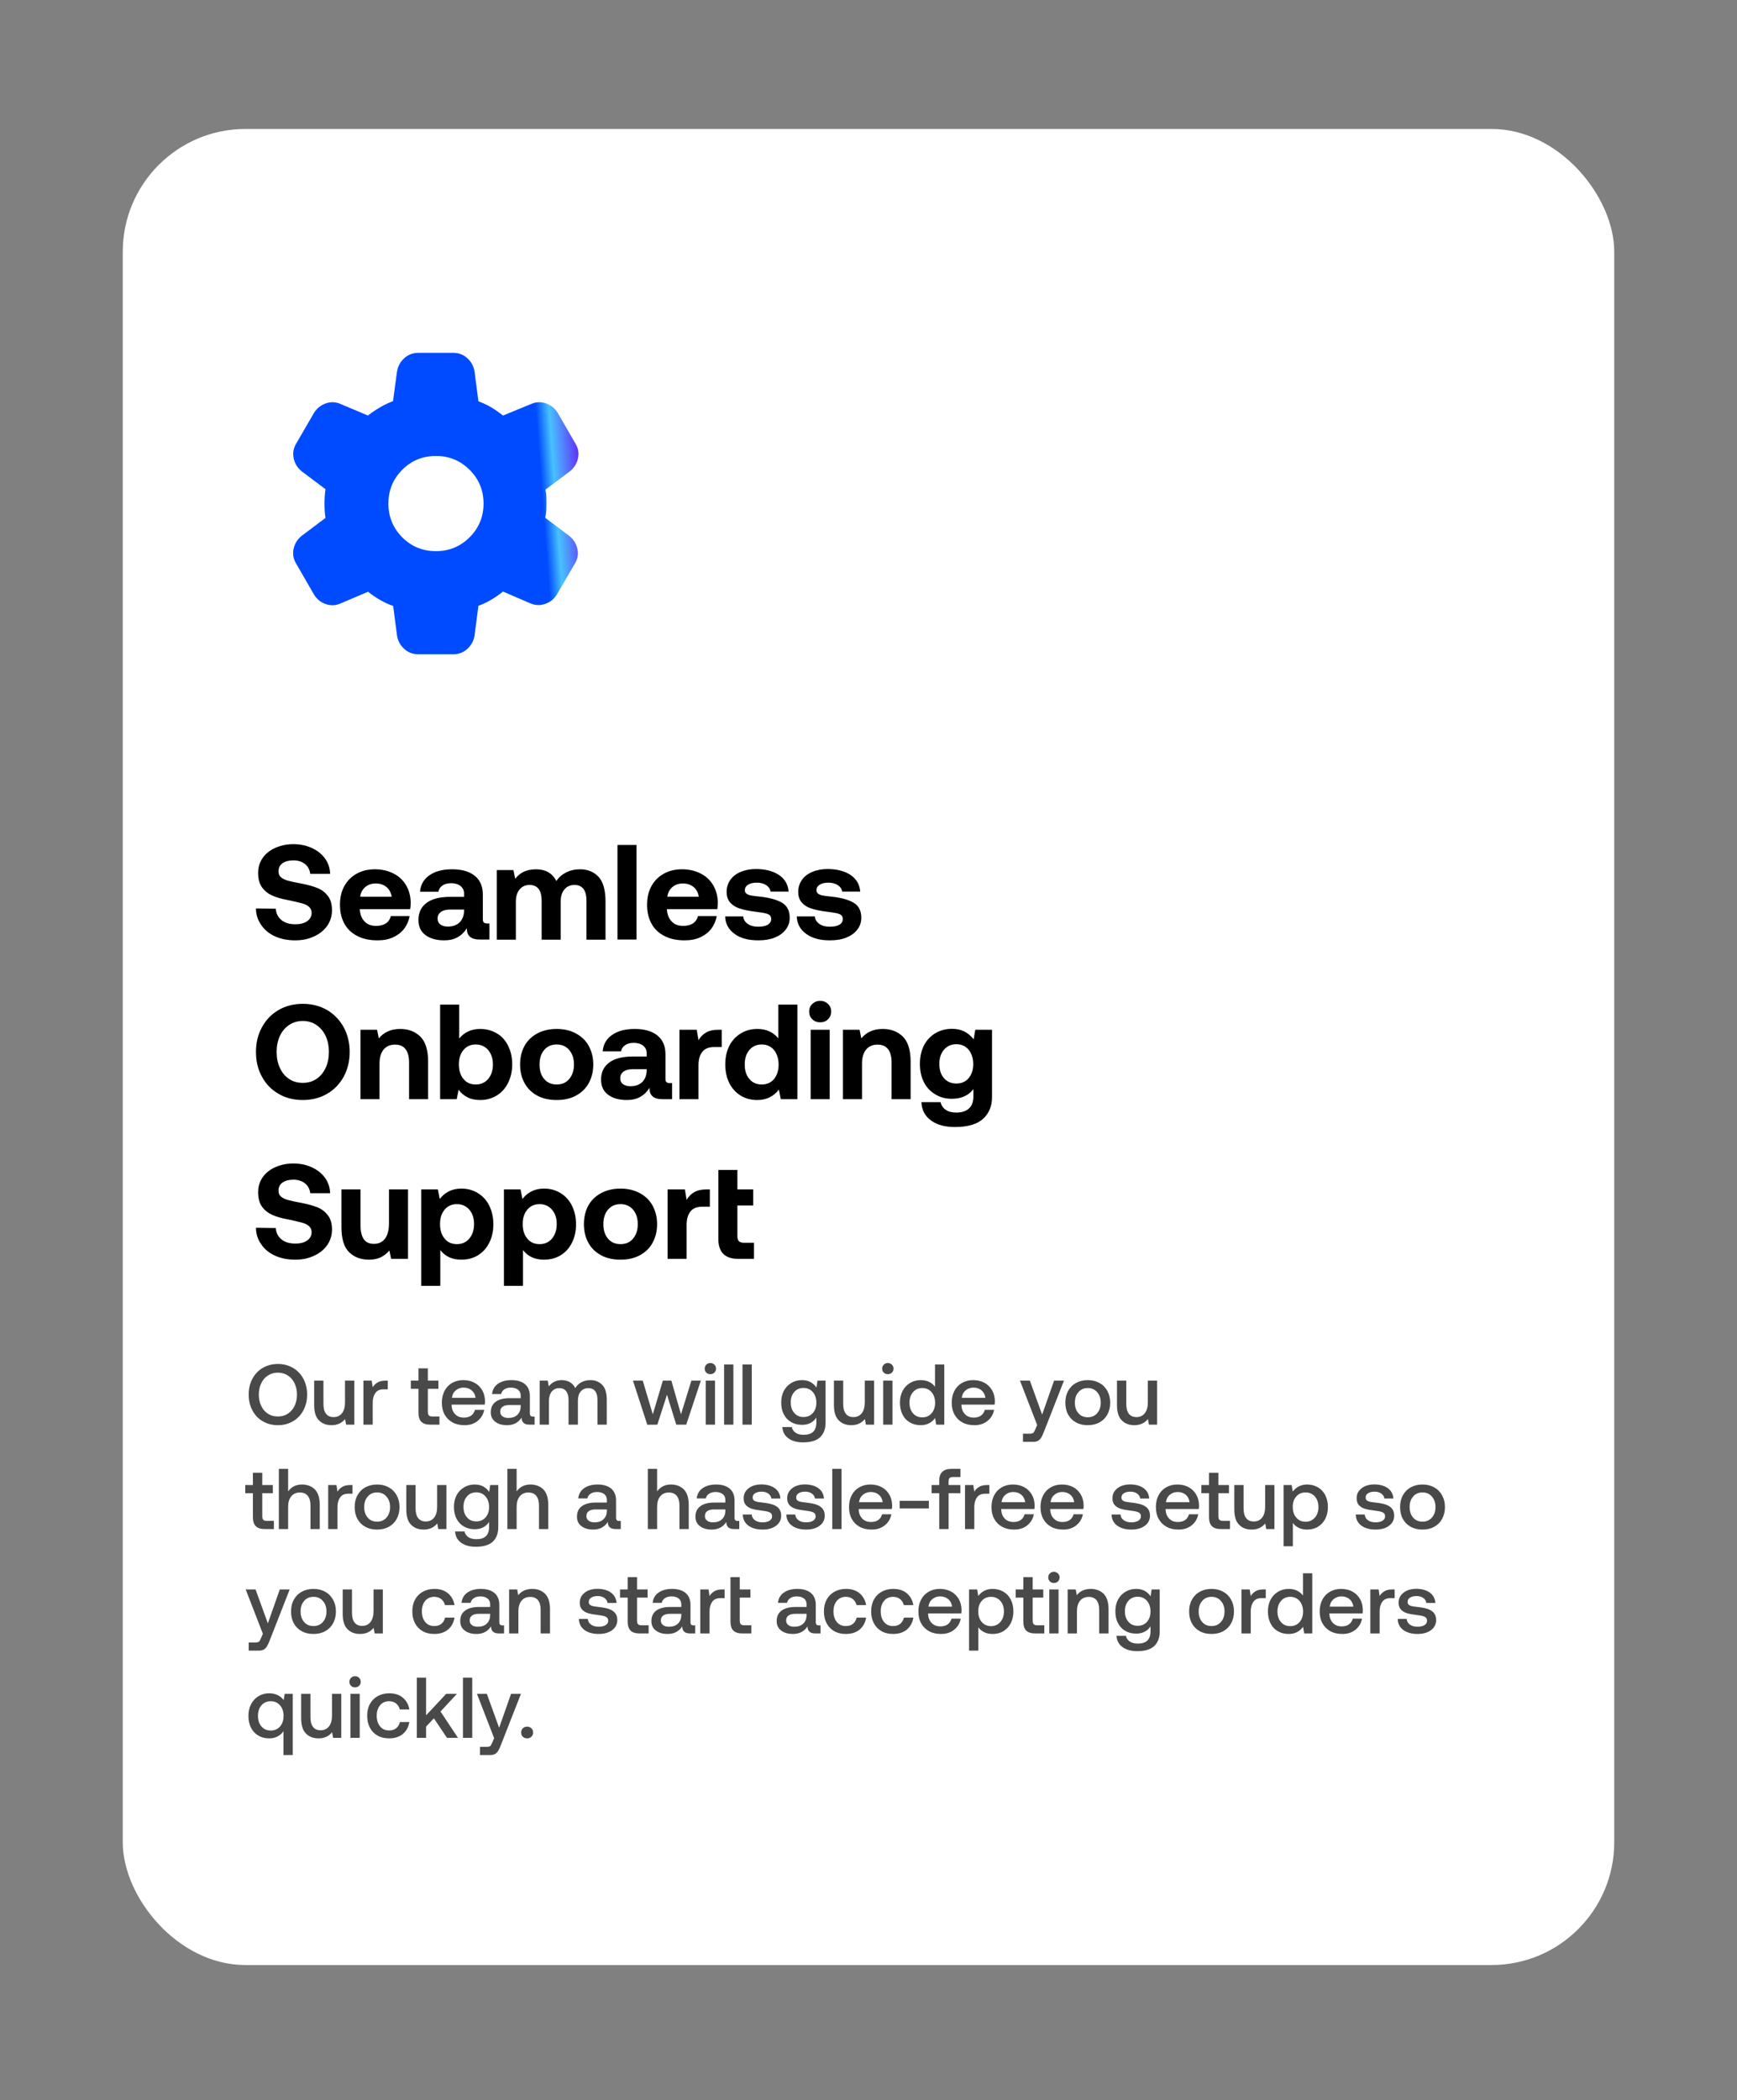 <svg xmlns="http://www.w3.org/2000/svg" fill="none" viewBox="0 0 283 342" height="342" width="283">
<rect x="0" y="0" width="283" height="342" fill="#808080" stroke="none"/>
<rect fill="white" rx="20" height="299" width="243" y="21" x="20"></rect>
<path fill="#494949" d="M49.436 229.662C49.03 230.418 48.47 231.02 47.742 231.44C47.014 231.874 46.202 232.084 45.278 232.084C44.354 232.084 43.528 231.874 42.8 231.44C42.072 231.02 41.512 230.418 41.12 229.662C40.714 228.906 40.518 228.052 40.518 227.1C40.518 226.148 40.714 225.294 41.12 224.538C41.512 223.782 42.072 223.194 42.8 222.76C43.528 222.34 44.354 222.116 45.278 222.116C46.202 222.116 47.014 222.34 47.742 222.76C48.47 223.194 49.03 223.782 49.436 224.538C49.828 225.294 50.038 226.148 50.038 227.1C50.038 228.052 49.828 228.906 49.436 229.662ZM42.562 228.948C42.814 229.494 43.178 229.914 43.654 230.222C44.13 230.53 44.662 230.67 45.278 230.67C45.88 230.67 46.412 230.53 46.888 230.222C47.364 229.914 47.728 229.494 47.994 228.948C48.246 228.402 48.386 227.786 48.386 227.1C48.386 226.428 48.246 225.812 47.994 225.266C47.728 224.72 47.364 224.3 46.888 223.992C46.412 223.684 45.88 223.53 45.278 223.53C44.662 223.53 44.13 223.684 43.654 223.992C43.178 224.3 42.814 224.72 42.562 225.266C42.296 225.812 42.17 226.428 42.17 227.1C42.17 227.786 42.296 228.402 42.562 228.948ZM57.723 224.832V232H56.393L56.225 231.09C55.679 231.762 54.937 232.084 54.013 232.084C53.173 232.084 52.487 231.832 51.969 231.3C51.437 230.782 51.185 229.942 51.185 228.78V224.832H52.697V228.626C52.697 229.326 52.837 229.858 53.117 230.222C53.397 230.586 53.803 230.768 54.363 230.768C54.937 230.768 55.385 230.558 55.721 230.138C56.043 229.718 56.211 229.13 56.211 228.388V224.832H57.723ZM63.175 224.832V226.246H62.503C61.873 226.246 61.425 226.456 61.145 226.862C60.865 227.268 60.725 227.786 60.725 228.402V232H59.213V224.832H60.557L60.725 225.91C60.921 225.574 61.187 225.322 61.523 225.126C61.845 224.93 62.279 224.832 62.839 224.832H63.175ZM68.179 226.162H66.933V224.832H68.179V222.83H69.705V224.832H71.427V226.162H69.705V229.9C69.705 230.18 69.761 230.39 69.873 230.502C69.985 230.614 70.167 230.67 70.447 230.67H71.595V232H70.139C69.453 232 68.949 231.846 68.641 231.524C68.333 231.216 68.179 230.726 68.179 230.054V226.162ZM72.424 226.498C72.718 225.938 73.124 225.518 73.656 225.21C74.188 224.902 74.79 224.748 75.476 224.748C76.162 224.748 76.764 224.888 77.296 225.168C77.828 225.448 78.234 225.854 78.542 226.358C78.85 226.876 79.004 227.478 79.018 228.164C79.018 228.36 79.004 228.542 78.976 228.738H73.572V228.822C73.6 229.452 73.796 229.942 74.16 230.306C74.51 230.67 74.986 230.852 75.574 230.852C76.036 230.852 76.428 230.754 76.75 230.53C77.058 230.306 77.268 229.998 77.38 229.592H78.892C78.752 230.32 78.402 230.922 77.828 231.384C77.254 231.86 76.54 232.084 75.686 232.084C74.93 232.084 74.286 231.944 73.726 231.636C73.166 231.328 72.746 230.908 72.438 230.348C72.13 229.802 71.99 229.158 71.99 228.43C71.99 227.702 72.13 227.058 72.424 226.498ZM77.478 227.632C77.408 227.114 77.198 226.708 76.848 226.414C76.498 226.12 76.064 225.966 75.532 225.966C75.028 225.966 74.608 226.12 74.244 226.428C73.88 226.736 73.684 227.128 73.628 227.632H77.478ZM87.1 230.684V232H86.302C85.826 232 85.49 231.902 85.294 231.706C85.084 231.51 84.986 231.23 84.986 230.852C84.44 231.678 83.656 232.084 82.62 232.084C81.808 232.084 81.164 231.902 80.688 231.524C80.198 231.16 79.96 230.642 79.96 229.984C79.96 229.256 80.212 228.682 80.744 228.29C81.262 227.898 82.018 227.688 83.026 227.688H84.832V227.254C84.832 226.862 84.692 226.54 84.412 226.316C84.132 226.092 83.74 225.966 83.25 225.966C82.802 225.966 82.438 226.064 82.158 226.26C81.878 226.456 81.71 226.708 81.654 227.016H80.17C80.24 226.302 80.562 225.742 81.122 225.35C81.682 224.958 82.41 224.748 83.32 224.748C84.272 224.748 85.014 224.972 85.546 225.42C86.064 225.868 86.33 226.512 86.33 227.352V230.18C86.33 230.516 86.484 230.684 86.806 230.684H87.1ZM84.832 228.808H82.956C82.48 228.808 82.13 228.906 81.878 229.088C81.626 229.27 81.5 229.536 81.5 229.886C81.5 230.194 81.612 230.446 81.85 230.628C82.088 230.824 82.41 230.908 82.83 230.908C83.446 230.908 83.936 230.74 84.286 230.404C84.636 230.068 84.818 229.62 84.832 229.06V228.808ZM98.116 225.518C98.606 226.022 98.858 226.834 98.858 227.954V232H97.346V227.968C97.346 227.352 97.22 226.876 96.968 226.54C96.716 226.218 96.338 226.05 95.848 226.05C95.316 226.05 94.91 226.246 94.602 226.61C94.294 226.974 94.154 227.478 94.154 228.122V232H92.628V227.968C92.628 227.338 92.488 226.862 92.236 226.54C91.984 226.218 91.606 226.05 91.116 226.05C90.598 226.05 90.192 226.246 89.884 226.624C89.576 227.016 89.436 227.52 89.436 228.164V232H87.924V224.832H89.24L89.408 225.77C89.912 225.098 90.612 224.762 91.508 224.748C92.012 224.748 92.446 224.86 92.838 225.07C93.216 225.294 93.51 225.616 93.72 226.05C93.972 225.644 94.294 225.322 94.714 225.098C95.12 224.874 95.61 224.748 96.198 224.748C96.982 224.748 97.612 225.014 98.116 225.518ZM103.124 224.832H104.72L106.358 230.32L107.996 224.832H109.382L110.95 230.32L112.644 224.832H114.184L111.804 232H110.18L108.668 227.128L107.1 232L105.462 232.014L103.124 224.832ZM116.394 222.228C116.562 222.396 116.66 222.62 116.66 222.872C116.66 223.138 116.562 223.362 116.394 223.53C116.212 223.698 115.988 223.782 115.736 223.782C115.47 223.782 115.246 223.698 115.078 223.53C114.896 223.362 114.812 223.138 114.812 222.872C114.812 222.62 114.896 222.396 115.078 222.228C115.246 222.06 115.47 221.962 115.736 221.962C115.988 221.962 116.212 222.06 116.394 222.228ZM114.98 224.832H116.492V232H114.98V224.832ZM117.974 222.2H119.486V232H117.974V222.2ZM120.969 222.2H122.481V232H120.969V222.2ZM134.503 224.832V231.706C134.503 232.714 134.195 233.498 133.607 234.058C133.005 234.618 132.081 234.884 130.835 234.884C129.855 234.884 129.071 234.674 128.469 234.24C127.853 233.806 127.517 233.19 127.461 232.392H129.001C129.085 232.798 129.309 233.106 129.645 233.33C129.981 233.554 130.415 233.652 130.947 233.652C132.319 233.652 133.005 232.994 133.005 231.65V230.852C132.473 231.636 131.703 232.028 130.667 232.028C130.009 232.028 129.421 231.888 128.917 231.594C128.399 231.3 127.993 230.88 127.713 230.334C127.419 229.788 127.279 229.144 127.279 228.388C127.279 227.674 127.419 227.044 127.713 226.484C128.007 225.938 128.413 225.518 128.931 225.21C129.435 224.902 130.023 224.748 130.667 224.748C131.199 224.748 131.675 224.86 132.067 225.07C132.459 225.294 132.767 225.588 133.019 225.952L133.187 224.832H134.503ZM132.431 230.11C132.809 229.676 133.005 229.116 133.005 228.416C133.005 227.716 132.809 227.142 132.431 226.694C132.039 226.246 131.535 226.022 130.919 226.022C130.289 226.022 129.785 226.246 129.407 226.68C129.015 227.128 128.833 227.688 128.833 228.388C128.833 229.088 129.015 229.662 129.407 230.096C129.785 230.544 130.289 230.754 130.919 230.754C131.535 230.754 132.039 230.544 132.431 230.11ZM142.406 224.832V232H141.076L140.908 231.09C140.362 231.762 139.62 232.084 138.696 232.084C137.856 232.084 137.17 231.832 136.652 231.3C136.12 230.782 135.868 229.942 135.868 228.78V224.832H137.38V228.626C137.38 229.326 137.52 229.858 137.8 230.222C138.08 230.586 138.486 230.768 139.046 230.768C139.62 230.768 140.068 230.558 140.404 230.138C140.726 229.718 140.894 229.13 140.894 228.388V224.832H142.406ZM145.31 222.228C145.478 222.396 145.576 222.62 145.576 222.872C145.576 223.138 145.478 223.362 145.31 223.53C145.128 223.698 144.904 223.782 144.652 223.782C144.386 223.782 144.162 223.698 143.994 223.53C143.812 223.362 143.728 223.138 143.728 222.872C143.728 222.62 143.812 222.396 143.994 222.228C144.162 222.06 144.386 221.962 144.652 221.962C144.904 221.962 145.128 222.06 145.31 222.228ZM143.896 224.832H145.408V232H143.896V224.832ZM153.848 222.2V232H152.532L152.35 230.922C151.776 231.706 150.992 232.084 150.012 232.084C149.354 232.084 148.766 231.944 148.262 231.65C147.744 231.356 147.338 230.936 147.058 230.376C146.764 229.816 146.624 229.172 146.624 228.416C146.624 227.688 146.764 227.058 147.058 226.498C147.352 225.938 147.758 225.518 148.276 225.21C148.78 224.902 149.368 224.748 150.012 224.748C150.53 224.748 150.992 224.846 151.384 225.042C151.776 225.238 152.084 225.49 152.336 225.826V222.2H153.848ZM151.776 230.152C152.154 229.718 152.35 229.144 152.35 228.444C152.35 227.73 152.154 227.156 151.776 226.708C151.384 226.26 150.88 226.036 150.264 226.036C149.634 226.036 149.13 226.26 148.752 226.708C148.36 227.156 148.178 227.716 148.178 228.416C148.178 229.13 148.36 229.704 148.752 230.152C149.13 230.6 149.634 230.81 150.264 230.81C150.88 230.81 151.384 230.6 151.776 230.152ZM155.494 226.498C155.788 225.938 156.194 225.518 156.726 225.21C157.258 224.902 157.86 224.748 158.546 224.748C159.232 224.748 159.834 224.888 160.366 225.168C160.898 225.448 161.304 225.854 161.612 226.358C161.92 226.876 162.074 227.478 162.088 228.164C162.088 228.36 162.074 228.542 162.046 228.738H156.642V228.822C156.67 229.452 156.866 229.942 157.23 230.306C157.58 230.67 158.056 230.852 158.644 230.852C159.106 230.852 159.498 230.754 159.82 230.53C160.128 230.306 160.338 229.998 160.45 229.592H161.962C161.822 230.32 161.472 230.922 160.898 231.384C160.324 231.86 159.61 232.084 158.756 232.084C158 232.084 157.356 231.944 156.796 231.636C156.236 231.328 155.816 230.908 155.508 230.348C155.2 229.802 155.06 229.158 155.06 228.43C155.06 227.702 155.2 227.058 155.494 226.498ZM160.548 227.632C160.478 227.114 160.268 226.708 159.918 226.414C159.568 226.12 159.134 225.966 158.602 225.966C158.098 225.966 157.678 226.12 157.314 226.428C156.95 226.736 156.754 227.128 156.698 227.632H160.548ZM167.788 224.832L169.79 230.362L171.736 224.832H173.346L170.098 233.12C169.93 233.554 169.776 233.89 169.636 234.114C169.496 234.338 169.314 234.52 169.118 234.632C168.908 234.744 168.628 234.8 168.292 234.8H166.668V233.47H167.732C168.012 233.47 168.222 233.428 168.334 233.344C168.446 233.26 168.558 233.05 168.684 232.742L168.978 232.056L166.178 224.832H167.788ZM175.308 231.636C174.748 231.328 174.328 230.908 174.02 230.348C173.712 229.788 173.572 229.144 173.572 228.416C173.572 227.702 173.712 227.072 174.02 226.512C174.328 225.952 174.748 225.518 175.308 225.21C175.868 224.902 176.498 224.748 177.226 224.748C177.94 224.748 178.57 224.902 179.13 225.21C179.69 225.518 180.11 225.952 180.418 226.512C180.726 227.072 180.88 227.702 180.88 228.416C180.88 229.144 180.726 229.788 180.418 230.348C180.11 230.908 179.69 231.328 179.13 231.636C178.57 231.944 177.94 232.084 177.226 232.084C176.498 232.084 175.868 231.944 175.308 231.636ZM178.752 230.138C179.144 229.69 179.34 229.116 179.34 228.416C179.34 227.716 179.144 227.156 178.752 226.708C178.36 226.26 177.856 226.036 177.226 226.036C176.582 226.036 176.078 226.26 175.7 226.708C175.308 227.156 175.126 227.716 175.126 228.416C175.126 229.116 175.308 229.69 175.7 230.138C176.078 230.586 176.582 230.796 177.226 230.796C177.856 230.796 178.36 230.586 178.752 230.138ZM188.522 224.832V232H187.192L187.024 231.09C186.478 231.762 185.736 232.084 184.812 232.084C183.972 232.084 183.286 231.832 182.768 231.3C182.236 230.782 181.984 229.942 181.984 228.78V224.832H183.496V228.626C183.496 229.326 183.636 229.858 183.916 230.222C184.196 230.586 184.602 230.768 185.162 230.768C185.736 230.768 186.184 230.558 186.52 230.138C186.842 229.718 187.01 229.13 187.01 228.388V224.832H188.522ZM41.204 243.162H39.958V241.832H41.204V239.83H42.73V241.832H44.452V243.162H42.73V246.9C42.73 247.18 42.786 247.39 42.898 247.502C43.01 247.614 43.192 247.67 43.472 247.67H44.62V249H43.164C42.478 249 41.974 248.846 41.666 248.524C41.358 248.216 41.204 247.726 41.204 247.054V243.162ZM51.283 242.532C51.816 243.064 52.096 243.904 52.096 245.052V249H50.584V245.136C50.584 244.464 50.429 243.946 50.136 243.582C49.842 243.232 49.422 243.05 48.861 243.05C48.26 243.05 47.783 243.26 47.447 243.68C47.111 244.1 46.944 244.66 46.944 245.374V249H45.431V239.2H46.944V242.868C47.475 242.126 48.231 241.748 49.197 241.748C50.051 241.748 50.752 242.014 51.283 242.532ZM57.432 241.832V243.246H56.761C56.13 243.246 55.682 243.456 55.403 243.862C55.123 244.268 54.983 244.786 54.983 245.402V249H53.471V241.832H54.815L54.983 242.91C55.178 242.574 55.444 242.322 55.781 242.126C56.102 241.93 56.536 241.832 57.096 241.832H57.432ZM59.521 248.636C58.961 248.328 58.541 247.908 58.233 247.348C57.925 246.788 57.785 246.144 57.785 245.416C57.785 244.702 57.925 244.072 58.233 243.512C58.541 242.952 58.961 242.518 59.521 242.21C60.081 241.902 60.711 241.748 61.439 241.748C62.153 241.748 62.783 241.902 63.343 242.21C63.903 242.518 64.323 242.952 64.631 243.512C64.939 244.072 65.093 244.702 65.093 245.416C65.093 246.144 64.939 246.788 64.631 247.348C64.323 247.908 63.903 248.328 63.343 248.636C62.783 248.944 62.153 249.084 61.439 249.084C60.711 249.084 60.081 248.944 59.521 248.636ZM62.965 247.138C63.357 246.69 63.553 246.116 63.553 245.416C63.553 244.716 63.357 244.156 62.965 243.708C62.573 243.26 62.069 243.036 61.439 243.036C60.795 243.036 60.291 243.26 59.913 243.708C59.521 244.156 59.339 244.716 59.339 245.416C59.339 246.116 59.521 246.69 59.913 247.138C60.291 247.586 60.795 247.796 61.439 247.796C62.069 247.796 62.573 247.586 62.965 247.138ZM72.734 241.832V249H71.404L71.236 248.09C70.69 248.762 69.948 249.084 69.024 249.084C68.184 249.084 67.498 248.832 66.98 248.3C66.448 247.782 66.196 246.942 66.196 245.78V241.832H67.708V245.626C67.708 246.326 67.848 246.858 68.128 247.222C68.408 247.586 68.814 247.768 69.374 247.768C69.948 247.768 70.396 247.558 70.732 247.138C71.054 246.718 71.222 246.13 71.222 245.388V241.832H72.734ZM81.182 241.832V248.706C81.182 249.714 80.874 250.498 80.286 251.058C79.684 251.618 78.76 251.884 77.514 251.884C76.534 251.884 75.75 251.674 75.148 251.24C74.532 250.806 74.196 250.19 74.14 249.392H75.68C75.764 249.798 75.988 250.106 76.324 250.33C76.66 250.554 77.094 250.652 77.626 250.652C78.998 250.652 79.684 249.994 79.684 248.65V247.852C79.152 248.636 78.382 249.028 77.346 249.028C76.688 249.028 76.1 248.888 75.596 248.594C75.078 248.3 74.672 247.88 74.392 247.334C74.098 246.788 73.958 246.144 73.958 245.388C73.958 244.674 74.098 244.044 74.392 243.484C74.686 242.938 75.092 242.518 75.61 242.21C76.114 241.902 76.702 241.748 77.346 241.748C77.878 241.748 78.354 241.86 78.746 242.07C79.138 242.294 79.446 242.588 79.698 242.952L79.866 241.832H81.182ZM79.11 247.11C79.488 246.676 79.684 246.116 79.684 245.416C79.684 244.716 79.488 244.142 79.11 243.694C78.718 243.246 78.214 243.022 77.598 243.022C76.968 243.022 76.464 243.246 76.086 243.68C75.694 244.128 75.512 244.688 75.512 245.388C75.512 246.088 75.694 246.662 76.086 247.096C76.464 247.544 76.968 247.754 77.598 247.754C78.214 247.754 78.718 247.544 79.11 247.11ZM88.512 242.532C89.044 243.064 89.324 243.904 89.324 245.052V249H87.812V245.136C87.812 244.464 87.658 243.946 87.364 243.582C87.07 243.232 86.65 243.05 86.09 243.05C85.488 243.05 85.012 243.26 84.676 243.68C84.34 244.1 84.172 244.66 84.172 245.374V249H82.66V239.2H84.172V242.868C84.704 242.126 85.46 241.748 86.426 241.748C87.28 241.748 87.98 242.014 88.512 242.532ZM101.141 247.684V249H100.343C99.867 249 99.531 248.902 99.335 248.706C99.125 248.51 99.027 248.23 99.027 247.852C98.481 248.678 97.697 249.084 96.661 249.084C95.849 249.084 95.205 248.902 94.729 248.524C94.239 248.16 94.001 247.642 94.001 246.984C94.001 246.256 94.253 245.682 94.785 245.29C95.303 244.898 96.059 244.688 97.067 244.688H98.873V244.254C98.873 243.862 98.733 243.54 98.453 243.316C98.173 243.092 97.781 242.966 97.291 242.966C96.843 242.966 96.479 243.064 96.199 243.26C95.919 243.456 95.751 243.708 95.695 244.016H94.211C94.281 243.302 94.603 242.742 95.163 242.35C95.723 241.958 96.451 241.748 97.361 241.748C98.313 241.748 99.055 241.972 99.587 242.42C100.105 242.868 100.371 243.512 100.371 244.352V247.18C100.371 247.516 100.525 247.684 100.847 247.684H101.141ZM98.873 245.808H96.997C96.521 245.808 96.171 245.906 95.919 246.088C95.667 246.27 95.541 246.536 95.541 246.886C95.541 247.194 95.653 247.446 95.891 247.628C96.129 247.824 96.451 247.908 96.871 247.908C97.487 247.908 97.977 247.74 98.327 247.404C98.677 247.068 98.859 246.62 98.873 246.06V245.808ZM111.399 242.532C111.931 243.064 112.211 243.904 112.211 245.052V249H110.699V245.136C110.699 244.464 110.545 243.946 110.251 243.582C109.957 243.232 109.537 243.05 108.977 243.05C108.375 243.05 107.899 243.26 107.563 243.68C107.227 244.1 107.059 244.66 107.059 245.374V249H105.547V239.2H107.059V242.868C107.591 242.126 108.347 241.748 109.313 241.748C110.167 241.748 110.867 242.014 111.399 242.532ZM120.446 247.684V249H119.648C119.172 249 118.836 248.902 118.64 248.706C118.43 248.51 118.332 248.23 118.332 247.852C117.786 248.678 117.002 249.084 115.966 249.084C115.154 249.084 114.51 248.902 114.034 248.524C113.544 248.16 113.306 247.642 113.306 246.984C113.306 246.256 113.558 245.682 114.09 245.29C114.608 244.898 115.364 244.688 116.372 244.688H118.178V244.254C118.178 243.862 118.038 243.54 117.758 243.316C117.478 243.092 117.086 242.966 116.596 242.966C116.148 242.966 115.784 243.064 115.504 243.26C115.224 243.456 115.056 243.708 115 244.016H113.516C113.586 243.302 113.908 242.742 114.468 242.35C115.028 241.958 115.756 241.748 116.666 241.748C117.618 241.748 118.36 241.972 118.892 242.42C119.41 242.868 119.676 243.512 119.676 244.352V247.18C119.676 247.516 119.83 247.684 120.152 247.684H120.446ZM118.178 245.808H116.302C115.826 245.808 115.476 245.906 115.224 246.088C114.972 246.27 114.846 246.536 114.846 246.886C114.846 247.194 114.958 247.446 115.196 247.628C115.434 247.824 115.756 247.908 116.176 247.908C116.792 247.908 117.282 247.74 117.632 247.404C117.982 247.068 118.164 246.62 118.178 246.06V245.808ZM122.473 246.634C122.501 247.012 122.669 247.32 122.991 247.558C123.313 247.796 123.733 247.908 124.251 247.908C124.699 247.908 125.077 247.824 125.357 247.656C125.637 247.488 125.791 247.25 125.791 246.956C125.791 246.718 125.721 246.536 125.595 246.41C125.455 246.298 125.287 246.214 125.063 246.158C124.839 246.102 124.503 246.046 124.055 245.99C123.425 245.92 122.907 245.822 122.501 245.696C122.095 245.57 121.773 245.374 121.521 245.094C121.269 244.814 121.157 244.45 121.157 243.974C121.157 243.54 121.269 243.148 121.521 242.812C121.773 242.476 122.109 242.21 122.543 242.014C122.977 241.832 123.467 241.734 124.027 241.734C124.923 241.734 125.665 241.944 126.225 242.336C126.785 242.742 127.093 243.302 127.149 244.03H125.679C125.637 243.708 125.469 243.442 125.189 243.232C124.895 243.022 124.531 242.91 124.097 242.91C123.649 242.91 123.299 242.994 123.033 243.162C122.753 243.33 122.627 243.568 122.627 243.848C122.627 244.072 122.683 244.226 122.823 244.338C122.963 244.45 123.131 244.52 123.341 244.562C123.537 244.604 123.873 244.646 124.335 244.702C124.951 244.772 125.469 244.87 125.889 245.01C126.309 245.15 126.645 245.36 126.897 245.654C127.149 245.948 127.275 246.34 127.275 246.844C127.275 247.292 127.135 247.698 126.883 248.034C126.617 248.37 126.253 248.636 125.805 248.818C125.343 249 124.825 249.084 124.265 249.084C123.299 249.084 122.515 248.874 121.927 248.44C121.339 248.006 121.031 247.404 121.017 246.634H122.473ZM129.569 246.634C129.597 247.012 129.765 247.32 130.087 247.558C130.409 247.796 130.829 247.908 131.347 247.908C131.795 247.908 132.173 247.824 132.453 247.656C132.733 247.488 132.887 247.25 132.887 246.956C132.887 246.718 132.817 246.536 132.691 246.41C132.551 246.298 132.383 246.214 132.159 246.158C131.935 246.102 131.599 246.046 131.151 245.99C130.521 245.92 130.003 245.822 129.597 245.696C129.191 245.57 128.869 245.374 128.617 245.094C128.365 244.814 128.253 244.45 128.253 243.974C128.253 243.54 128.365 243.148 128.617 242.812C128.869 242.476 129.205 242.21 129.639 242.014C130.073 241.832 130.563 241.734 131.123 241.734C132.019 241.734 132.761 241.944 133.321 242.336C133.881 242.742 134.189 243.302 134.245 244.03H132.775C132.733 243.708 132.565 243.442 132.285 243.232C131.991 243.022 131.627 242.91 131.193 242.91C130.745 242.91 130.395 242.994 130.129 243.162C129.849 243.33 129.723 243.568 129.723 243.848C129.723 244.072 129.779 244.226 129.919 244.338C130.059 244.45 130.227 244.52 130.437 244.562C130.633 244.604 130.969 244.646 131.431 244.702C132.047 244.772 132.565 244.87 132.985 245.01C133.405 245.15 133.741 245.36 133.993 245.654C134.245 245.948 134.371 246.34 134.371 246.844C134.371 247.292 134.231 247.698 133.979 248.034C133.713 248.37 133.349 248.636 132.901 248.818C132.439 249 131.921 249.084 131.361 249.084C130.395 249.084 129.611 248.874 129.023 248.44C128.435 248.006 128.127 247.404 128.113 246.634H129.569ZM135.597 239.2H137.109V249H135.597V239.2ZM138.76 243.498C139.054 242.938 139.46 242.518 139.992 242.21C140.524 241.902 141.126 241.748 141.812 241.748C142.498 241.748 143.1 241.888 143.632 242.168C144.164 242.448 144.57 242.854 144.878 243.358C145.186 243.876 145.34 244.478 145.354 245.164C145.354 245.36 145.34 245.542 145.312 245.738H139.908V245.822C139.936 246.452 140.132 246.942 140.496 247.306C140.846 247.67 141.322 247.852 141.91 247.852C142.372 247.852 142.764 247.754 143.086 247.53C143.394 247.306 143.604 246.998 143.716 246.592H145.228C145.088 247.32 144.738 247.922 144.164 248.384C143.59 248.86 142.876 249.084 142.022 249.084C141.266 249.084 140.622 248.944 140.062 248.636C139.502 248.328 139.082 247.908 138.774 247.348C138.466 246.802 138.326 246.158 138.326 245.43C138.326 244.702 138.466 244.058 138.76 243.498ZM143.814 244.632C143.744 244.114 143.534 243.708 143.184 243.414C142.834 243.12 142.4 242.966 141.868 242.966C141.364 242.966 140.944 243.12 140.58 243.428C140.216 243.736 140.02 244.128 139.964 244.632H143.814ZM146.574 245.64V244.408H151.334V245.64H146.574ZM153.026 241.832V241.118C153.026 240.488 153.18 240.012 153.516 239.69C153.838 239.368 154.342 239.2 155.028 239.2H156.484V240.53H155.238C154.986 240.53 154.818 240.586 154.706 240.698C154.594 240.81 154.552 240.992 154.552 241.23V241.832H156.47V243.162H154.552V249H153.026V243.162H151.78V241.832H153.026ZM161.188 241.832V243.246H160.516C159.886 243.246 159.438 243.456 159.158 243.862C158.878 244.268 158.738 244.786 158.738 245.402V249H157.226V241.832H158.57L158.738 242.91C158.934 242.574 159.2 242.322 159.536 242.126C159.858 241.93 160.292 241.832 160.852 241.832H161.188ZM161.974 243.498C162.268 242.938 162.674 242.518 163.206 242.21C163.738 241.902 164.34 241.748 165.026 241.748C165.712 241.748 166.314 241.888 166.846 242.168C167.378 242.448 167.784 242.854 168.092 243.358C168.4 243.876 168.554 244.478 168.568 245.164C168.568 245.36 168.554 245.542 168.526 245.738H163.122V245.822C163.15 246.452 163.346 246.942 163.71 247.306C164.06 247.67 164.536 247.852 165.124 247.852C165.586 247.852 165.978 247.754 166.3 247.53C166.608 247.306 166.818 246.998 166.93 246.592H168.442C168.302 247.32 167.952 247.922 167.378 248.384C166.804 248.86 166.09 249.084 165.236 249.084C164.48 249.084 163.836 248.944 163.276 248.636C162.716 248.328 162.296 247.908 161.988 247.348C161.68 246.802 161.54 246.158 161.54 245.43C161.54 244.702 161.68 244.058 161.974 243.498ZM167.028 244.632C166.958 244.114 166.748 243.708 166.398 243.414C166.048 243.12 165.614 242.966 165.082 242.966C164.578 242.966 164.158 243.12 163.794 243.428C163.43 243.736 163.234 244.128 163.178 244.632H167.028ZM169.959 243.498C170.253 242.938 170.659 242.518 171.191 242.21C171.723 241.902 172.325 241.748 173.011 241.748C173.697 241.748 174.299 241.888 174.831 242.168C175.363 242.448 175.769 242.854 176.077 243.358C176.385 243.876 176.539 244.478 176.553 245.164C176.553 245.36 176.539 245.542 176.511 245.738H171.107V245.822C171.135 246.452 171.331 246.942 171.695 247.306C172.045 247.67 172.521 247.852 173.109 247.852C173.571 247.852 173.963 247.754 174.285 247.53C174.593 247.306 174.803 246.998 174.915 246.592H176.427C176.287 247.32 175.937 247.922 175.363 248.384C174.789 248.86 174.075 249.084 173.221 249.084C172.465 249.084 171.821 248.944 171.261 248.636C170.701 248.328 170.281 247.908 169.973 247.348C169.665 246.802 169.525 246.158 169.525 245.43C169.525 244.702 169.665 244.058 169.959 243.498ZM175.013 244.632C174.943 244.114 174.733 243.708 174.383 243.414C174.033 243.12 173.599 242.966 173.067 242.966C172.563 242.966 172.143 243.12 171.779 243.428C171.415 243.736 171.219 244.128 171.163 244.632H175.013ZM182.561 246.634C182.589 247.012 182.757 247.32 183.079 247.558C183.401 247.796 183.821 247.908 184.339 247.908C184.787 247.908 185.165 247.824 185.445 247.656C185.725 247.488 185.879 247.25 185.879 246.956C185.879 246.718 185.809 246.536 185.683 246.41C185.543 246.298 185.375 246.214 185.151 246.158C184.927 246.102 184.591 246.046 184.143 245.99C183.513 245.92 182.995 245.822 182.589 245.696C182.183 245.57 181.861 245.374 181.609 245.094C181.357 244.814 181.245 244.45 181.245 243.974C181.245 243.54 181.357 243.148 181.609 242.812C181.861 242.476 182.197 242.21 182.631 242.014C183.065 241.832 183.555 241.734 184.115 241.734C185.011 241.734 185.753 241.944 186.313 242.336C186.873 242.742 187.181 243.302 187.237 244.03H185.767C185.725 243.708 185.557 243.442 185.277 243.232C184.983 243.022 184.619 242.91 184.185 242.91C183.737 242.91 183.387 242.994 183.121 243.162C182.841 243.33 182.715 243.568 182.715 243.848C182.715 244.072 182.771 244.226 182.911 244.338C183.051 244.45 183.219 244.52 183.429 244.562C183.625 244.604 183.961 244.646 184.423 244.702C185.039 244.772 185.557 244.87 185.977 245.01C186.397 245.15 186.733 245.36 186.985 245.654C187.237 245.948 187.363 246.34 187.363 246.844C187.363 247.292 187.223 247.698 186.971 248.034C186.705 248.37 186.341 248.636 185.893 248.818C185.431 249 184.913 249.084 184.353 249.084C183.387 249.084 182.603 248.874 182.015 248.44C181.427 248.006 181.119 247.404 181.105 246.634H182.561ZM188.758 243.498C189.052 242.938 189.458 242.518 189.99 242.21C190.522 241.902 191.124 241.748 191.81 241.748C192.496 241.748 193.098 241.888 193.63 242.168C194.162 242.448 194.568 242.854 194.876 243.358C195.184 243.876 195.338 244.478 195.352 245.164C195.352 245.36 195.338 245.542 195.31 245.738H189.906V245.822C189.934 246.452 190.13 246.942 190.494 247.306C190.844 247.67 191.32 247.852 191.908 247.852C192.37 247.852 192.762 247.754 193.084 247.53C193.392 247.306 193.602 246.998 193.714 246.592H195.226C195.086 247.32 194.736 247.922 194.162 248.384C193.588 248.86 192.874 249.084 192.02 249.084C191.264 249.084 190.62 248.944 190.06 248.636C189.5 248.328 189.08 247.908 188.772 247.348C188.464 246.802 188.324 246.158 188.324 245.43C188.324 244.702 188.464 244.058 188.758 243.498ZM193.812 244.632C193.742 244.114 193.532 243.708 193.182 243.414C192.832 243.12 192.398 242.966 191.866 242.966C191.362 242.966 190.942 243.12 190.578 243.428C190.214 243.736 190.018 244.128 189.962 244.632H193.812ZM196.981 243.162H195.735V241.832H196.981V239.83H198.507V241.832H200.229V243.162H198.507V246.9C198.507 247.18 198.563 247.39 198.675 247.502C198.787 247.614 198.969 247.67 199.249 247.67H200.397V249H198.941C198.255 249 197.751 248.846 197.443 248.524C197.135 248.216 196.981 247.726 196.981 247.054V243.162ZM207.635 241.832V249H206.305L206.137 248.09C205.591 248.762 204.849 249.084 203.925 249.084C203.085 249.084 202.399 248.832 201.881 248.3C201.349 247.782 201.097 246.942 201.097 245.78V241.832H202.609V245.626C202.609 246.326 202.749 246.858 203.029 247.222C203.309 247.586 203.715 247.768 204.275 247.768C204.849 247.768 205.297 247.558 205.633 247.138C205.955 246.718 206.123 246.13 206.123 245.388V241.832H207.635ZM214.711 242.196C215.215 242.49 215.621 242.91 215.915 243.47C216.195 244.03 216.349 244.674 216.349 245.416C216.349 246.144 216.195 246.788 215.915 247.348C215.621 247.908 215.215 248.328 214.711 248.636C214.193 248.944 213.605 249.084 212.961 249.084C212.429 249.084 211.967 248.986 211.575 248.79C211.183 248.594 210.861 248.328 210.637 247.992V251.8H209.125V241.832H210.441L210.623 242.896C211.197 242.14 211.981 241.748 212.961 241.748C213.605 241.748 214.193 241.902 214.711 242.196ZM214.221 247.138C214.613 246.69 214.809 246.116 214.809 245.416C214.809 244.716 214.613 244.142 214.221 243.694C213.829 243.26 213.325 243.036 212.709 243.036C212.079 243.036 211.575 243.26 211.197 243.694C210.805 244.128 210.623 244.688 210.623 245.388C210.623 246.116 210.805 246.69 211.197 247.138C211.575 247.586 212.079 247.81 212.709 247.81C213.325 247.81 213.829 247.586 214.221 247.138ZM222.346 246.634C222.374 247.012 222.542 247.32 222.864 247.558C223.186 247.796 223.606 247.908 224.124 247.908C224.572 247.908 224.95 247.824 225.23 247.656C225.51 247.488 225.664 247.25 225.664 246.956C225.664 246.718 225.594 246.536 225.468 246.41C225.328 246.298 225.16 246.214 224.936 246.158C224.712 246.102 224.376 246.046 223.928 245.99C223.298 245.92 222.78 245.822 222.374 245.696C221.968 245.57 221.646 245.374 221.394 245.094C221.142 244.814 221.03 244.45 221.03 243.974C221.03 243.54 221.142 243.148 221.394 242.812C221.646 242.476 221.982 242.21 222.416 242.014C222.85 241.832 223.34 241.734 223.9 241.734C224.796 241.734 225.538 241.944 226.098 242.336C226.658 242.742 226.966 243.302 227.022 244.03H225.552C225.51 243.708 225.342 243.442 225.062 243.232C224.768 243.022 224.404 242.91 223.97 242.91C223.522 242.91 223.172 242.994 222.906 243.162C222.626 243.33 222.5 243.568 222.5 243.848C222.5 244.072 222.556 244.226 222.696 244.338C222.836 244.45 223.004 244.52 223.214 244.562C223.41 244.604 223.746 244.646 224.208 244.702C224.824 244.772 225.342 244.87 225.762 245.01C226.182 245.15 226.518 245.36 226.77 245.654C227.022 245.948 227.148 246.34 227.148 246.844C227.148 247.292 227.008 247.698 226.756 248.034C226.49 248.37 226.126 248.636 225.678 248.818C225.216 249 224.698 249.084 224.138 249.084C223.172 249.084 222.388 248.874 221.8 248.44C221.212 248.006 220.904 247.404 220.89 246.634H222.346ZM229.845 248.636C229.285 248.328 228.865 247.908 228.557 247.348C228.249 246.788 228.109 246.144 228.109 245.416C228.109 244.702 228.249 244.072 228.557 243.512C228.865 242.952 229.285 242.518 229.845 242.21C230.405 241.902 231.035 241.748 231.763 241.748C232.477 241.748 233.107 241.902 233.667 242.21C234.227 242.518 234.647 242.952 234.955 243.512C235.263 244.072 235.417 244.702 235.417 245.416C235.417 246.144 235.263 246.788 234.955 247.348C234.647 247.908 234.227 248.328 233.667 248.636C233.107 248.944 232.477 249.084 231.763 249.084C231.035 249.084 230.405 248.944 229.845 248.636ZM233.289 247.138C233.681 246.69 233.877 246.116 233.877 245.416C233.877 244.716 233.681 244.156 233.289 243.708C232.897 243.26 232.393 243.036 231.763 243.036C231.119 243.036 230.615 243.26 230.237 243.708C229.845 244.156 229.663 244.716 229.663 245.416C229.663 246.116 229.845 246.69 230.237 247.138C230.615 247.586 231.119 247.796 231.763 247.796C232.393 247.796 232.897 247.586 233.289 247.138ZM41.638 258.832L43.64 264.362L45.586 258.832H47.196L43.948 267.12C43.78 267.554 43.626 267.89 43.486 268.114C43.346 268.338 43.164 268.52 42.968 268.632C42.758 268.744 42.478 268.8 42.142 268.8H40.518V267.47H41.582C41.862 267.47 42.072 267.428 42.184 267.344C42.296 267.26 42.408 267.05 42.534 266.742L42.828 266.056L40.028 258.832H41.638ZM49.157 265.636C48.597 265.328 48.177 264.908 47.869 264.348C47.561 263.788 47.421 263.144 47.421 262.416C47.421 261.702 47.561 261.072 47.869 260.512C48.177 259.952 48.597 259.518 49.157 259.21C49.717 258.902 50.347 258.748 51.075 258.748C51.789 258.748 52.419 258.902 52.979 259.21C53.539 259.518 53.959 259.952 54.267 260.512C54.575 261.072 54.729 261.702 54.729 262.416C54.729 263.144 54.575 263.788 54.267 264.348C53.959 264.908 53.539 265.328 52.979 265.636C52.419 265.944 51.789 266.084 51.075 266.084C50.347 266.084 49.717 265.944 49.157 265.636ZM52.601 264.138C52.993 263.69 53.189 263.116 53.189 262.416C53.189 261.716 52.993 261.156 52.601 260.708C52.209 260.26 51.705 260.036 51.075 260.036C50.431 260.036 49.927 260.26 49.549 260.708C49.157 261.156 48.975 261.716 48.975 262.416C48.975 263.116 49.157 263.69 49.549 264.138C49.927 264.586 50.431 264.796 51.075 264.796C51.705 264.796 52.209 264.586 52.601 264.138ZM62.371 258.832V266H61.041L60.873 265.09C60.327 265.762 59.585 266.084 58.661 266.084C57.821 266.084 57.135 265.832 56.617 265.3C56.085 264.782 55.833 263.942 55.833 262.78V258.832H57.345V262.626C57.345 263.326 57.485 263.858 57.765 264.222C58.045 264.586 58.451 264.768 59.011 264.768C59.585 264.768 60.033 264.558 60.369 264.138C60.691 263.718 60.859 263.13 60.859 262.388V258.832H62.371ZM72.973 265.384C72.385 265.86 71.643 266.084 70.747 266.084C70.033 266.084 69.403 265.944 68.871 265.636C68.325 265.328 67.905 264.894 67.611 264.334C67.317 263.774 67.177 263.13 67.177 262.402C67.177 261.674 67.317 261.044 67.625 260.484C67.919 259.938 68.339 259.518 68.885 259.21C69.431 258.902 70.061 258.748 70.789 258.748C71.685 258.748 72.413 258.986 72.987 259.462C73.547 259.938 73.911 260.568 74.051 261.38H72.497C72.385 260.974 72.189 260.652 71.881 260.4C71.573 260.162 71.195 260.036 70.747 260.036C70.131 260.036 69.641 260.26 69.277 260.694C68.913 261.142 68.731 261.702 68.731 262.402C68.731 263.116 68.913 263.69 69.277 264.138C69.641 264.586 70.131 264.796 70.747 264.796C71.209 264.796 71.601 264.684 71.909 264.432C72.217 264.18 72.413 263.844 72.511 263.424H74.051C73.911 264.264 73.547 264.908 72.973 265.384ZM82.124 264.684V266H81.326C80.85 266 80.513 265.902 80.317 265.706C80.108 265.51 80.01 265.23 80.01 264.852C79.463 265.678 78.68 266.084 77.644 266.084C76.832 266.084 76.188 265.902 75.712 265.524C75.222 265.16 74.984 264.642 74.984 263.984C74.984 263.256 75.236 262.682 75.767 262.29C76.285 261.898 77.041 261.688 78.049 261.688H79.856V261.254C79.856 260.862 79.716 260.54 79.436 260.316C79.156 260.092 78.763 259.966 78.273 259.966C77.826 259.966 77.462 260.064 77.181 260.26C76.901 260.456 76.734 260.708 76.677 261.016H75.194C75.263 260.302 75.585 259.742 76.145 259.35C76.706 258.958 77.433 258.748 78.344 258.748C79.296 258.748 80.037 258.972 80.57 259.42C81.088 259.868 81.353 260.512 81.353 261.352V264.18C81.353 264.516 81.507 264.684 81.829 264.684H82.124ZM79.856 262.808H77.98C77.504 262.808 77.153 262.906 76.901 263.088C76.65 263.27 76.523 263.536 76.523 263.886C76.523 264.194 76.635 264.446 76.874 264.628C77.112 264.824 77.433 264.908 77.853 264.908C78.469 264.908 78.96 264.74 79.309 264.404C79.659 264.068 79.841 263.62 79.856 263.06V262.808ZM88.799 259.532C89.331 260.064 89.611 260.904 89.611 262.052V266H88.085V262.136C88.085 261.464 87.931 260.946 87.651 260.582C87.357 260.232 86.937 260.05 86.377 260.05C85.775 260.05 85.299 260.26 84.963 260.68C84.627 261.1 84.459 261.66 84.459 262.388V266H82.947V258.832H84.263L84.431 259.77C84.963 259.098 85.733 258.748 86.727 258.748C87.567 258.748 88.267 259.014 88.799 259.532ZM95.772 263.634C95.8 264.012 95.968 264.32 96.29 264.558C96.612 264.796 97.032 264.908 97.55 264.908C97.998 264.908 98.376 264.824 98.656 264.656C98.936 264.488 99.09 264.25 99.09 263.956C99.09 263.718 99.02 263.536 98.894 263.41C98.754 263.298 98.586 263.214 98.362 263.158C98.138 263.102 97.802 263.046 97.354 262.99C96.724 262.92 96.206 262.822 95.8 262.696C95.394 262.57 95.072 262.374 94.82 262.094C94.568 261.814 94.456 261.45 94.456 260.974C94.456 260.54 94.568 260.148 94.82 259.812C95.072 259.476 95.408 259.21 95.842 259.014C96.276 258.832 96.766 258.734 97.326 258.734C98.222 258.734 98.964 258.944 99.524 259.336C100.084 259.742 100.392 260.302 100.448 261.03H98.978C98.936 260.708 98.768 260.442 98.488 260.232C98.194 260.022 97.83 259.91 97.396 259.91C96.948 259.91 96.598 259.994 96.332 260.162C96.052 260.33 95.926 260.568 95.926 260.848C95.926 261.072 95.982 261.226 96.122 261.338C96.262 261.45 96.43 261.52 96.64 261.562C96.836 261.604 97.172 261.646 97.634 261.702C98.25 261.772 98.768 261.87 99.188 262.01C99.608 262.15 99.944 262.36 100.196 262.654C100.448 262.948 100.574 263.34 100.574 263.844C100.574 264.292 100.434 264.698 100.182 265.034C99.916 265.37 99.552 265.636 99.104 265.818C98.642 266 98.124 266.084 97.564 266.084C96.598 266.084 95.814 265.874 95.226 265.44C94.638 265.006 94.33 264.404 94.316 263.634H95.772ZM102.263 260.162H101.017V258.832H102.263V256.83H103.789V258.832H105.511V260.162H103.789V263.9C103.789 264.18 103.845 264.39 103.957 264.502C104.069 264.614 104.251 264.67 104.531 264.67H105.679V266H104.223C103.537 266 103.033 265.846 102.725 265.524C102.417 265.216 102.263 264.726 102.263 264.054V260.162ZM113.268 264.684V266H112.47C111.994 266 111.658 265.902 111.462 265.706C111.252 265.51 111.154 265.23 111.154 264.852C110.608 265.678 109.824 266.084 108.788 266.084C107.976 266.084 107.332 265.902 106.856 265.524C106.366 265.16 106.128 264.642 106.128 263.984C106.128 263.256 106.38 262.682 106.912 262.29C107.43 261.898 108.186 261.688 109.194 261.688H111V261.254C111 260.862 110.86 260.54 110.58 260.316C110.3 260.092 109.908 259.966 109.418 259.966C108.97 259.966 108.606 260.064 108.326 260.26C108.046 260.456 107.878 260.708 107.822 261.016H106.338C106.408 260.302 106.73 259.742 107.29 259.35C107.85 258.958 108.578 258.748 109.488 258.748C110.44 258.748 111.182 258.972 111.714 259.42C112.232 259.868 112.498 260.512 112.498 261.352V264.18C112.498 264.516 112.652 264.684 112.974 264.684H113.268ZM111 262.808H109.124C108.648 262.808 108.298 262.906 108.046 263.088C107.794 263.27 107.668 263.536 107.668 263.886C107.668 264.194 107.78 264.446 108.018 264.628C108.256 264.824 108.578 264.908 108.998 264.908C109.614 264.908 110.104 264.74 110.454 264.404C110.804 264.068 110.986 263.62 111 263.06V262.808ZM118.054 258.832V260.246H117.382C116.752 260.246 116.304 260.456 116.024 260.862C115.744 261.268 115.604 261.786 115.604 262.402V266H114.092V258.832H115.436L115.604 259.91C115.8 259.574 116.066 259.322 116.402 259.126C116.724 258.93 117.158 258.832 117.718 258.832H118.054ZM119.013 256.83H120.525V258.832H122.261V260.162H120.525V263.9C120.525 264.18 120.581 264.39 120.693 264.502C120.805 264.614 120.987 264.67 121.267 264.67H122.415V266H120.959C120.273 266 119.783 265.846 119.475 265.524C119.167 265.216 119.013 264.726 119.013 264.054V256.83ZM133.68 264.684V266H132.882C132.406 266 132.07 265.902 131.874 265.706C131.664 265.51 131.566 265.23 131.566 264.852C131.02 265.678 130.236 266.084 129.2 266.084C128.388 266.084 127.744 265.902 127.268 265.524C126.778 265.16 126.54 264.642 126.54 263.984C126.54 263.256 126.792 262.682 127.324 262.29C127.842 261.898 128.598 261.688 129.606 261.688H131.412V261.254C131.412 260.862 131.272 260.54 130.992 260.316C130.712 260.092 130.32 259.966 129.83 259.966C129.382 259.966 129.018 260.064 128.738 260.26C128.458 260.456 128.29 260.708 128.234 261.016H126.75C126.82 260.302 127.142 259.742 127.702 259.35C128.262 258.958 128.99 258.748 129.9 258.748C130.852 258.748 131.594 258.972 132.126 259.42C132.644 259.868 132.91 260.512 132.91 261.352V264.18C132.91 264.516 133.064 264.684 133.386 264.684H133.68ZM131.412 262.808H129.536C129.06 262.808 128.71 262.906 128.458 263.088C128.206 263.27 128.08 263.536 128.08 263.886C128.08 264.194 128.192 264.446 128.43 264.628C128.668 264.824 128.99 264.908 129.41 264.908C130.026 264.908 130.516 264.74 130.866 264.404C131.216 264.068 131.398 263.62 131.412 263.06V262.808ZM140.034 265.384C139.446 265.86 138.704 266.084 137.808 266.084C137.094 266.084 136.464 265.944 135.932 265.636C135.386 265.328 134.966 264.894 134.672 264.334C134.378 263.774 134.238 263.13 134.238 262.402C134.238 261.674 134.378 261.044 134.686 260.484C134.98 259.938 135.4 259.518 135.946 259.21C136.492 258.902 137.122 258.748 137.85 258.748C138.746 258.748 139.474 258.986 140.048 259.462C140.608 259.938 140.972 260.568 141.112 261.38H139.558C139.446 260.974 139.25 260.652 138.942 260.4C138.634 260.162 138.256 260.036 137.808 260.036C137.192 260.036 136.702 260.26 136.338 260.694C135.974 261.142 135.792 261.702 135.792 262.402C135.792 263.116 135.974 263.69 136.338 264.138C136.702 264.586 137.192 264.796 137.808 264.796C138.27 264.796 138.662 264.684 138.97 264.432C139.278 264.18 139.474 263.844 139.572 263.424H141.112C140.972 264.264 140.608 264.908 140.034 265.384ZM147.731 265.384C147.143 265.86 146.401 266.084 145.505 266.084C144.791 266.084 144.161 265.944 143.629 265.636C143.083 265.328 142.663 264.894 142.369 264.334C142.075 263.774 141.935 263.13 141.935 262.402C141.935 261.674 142.075 261.044 142.383 260.484C142.677 259.938 143.097 259.518 143.643 259.21C144.189 258.902 144.819 258.748 145.547 258.748C146.443 258.748 147.171 258.986 147.745 259.462C148.305 259.938 148.669 260.568 148.809 261.38H147.255C147.143 260.974 146.947 260.652 146.639 260.4C146.331 260.162 145.953 260.036 145.505 260.036C144.889 260.036 144.399 260.26 144.035 260.694C143.671 261.142 143.489 261.702 143.489 262.402C143.489 263.116 143.671 263.69 144.035 264.138C144.399 264.586 144.889 264.796 145.505 264.796C145.967 264.796 146.359 264.684 146.667 264.432C146.975 264.18 147.171 263.844 147.269 263.424H148.809C148.669 264.264 148.305 264.908 147.731 265.384ZM150.066 260.498C150.36 259.938 150.766 259.518 151.298 259.21C151.83 258.902 152.432 258.748 153.118 258.748C153.804 258.748 154.406 258.888 154.938 259.168C155.47 259.448 155.876 259.854 156.184 260.358C156.492 260.876 156.646 261.478 156.66 262.164C156.66 262.36 156.646 262.542 156.618 262.738H151.214V262.822C151.242 263.452 151.438 263.942 151.802 264.306C152.152 264.67 152.628 264.852 153.216 264.852C153.678 264.852 154.07 264.754 154.392 264.53C154.7 264.306 154.91 263.998 155.022 263.592H156.534C156.394 264.32 156.044 264.922 155.47 265.384C154.896 265.86 154.182 266.084 153.328 266.084C152.572 266.084 151.928 265.944 151.368 265.636C150.808 265.328 150.388 264.908 150.08 264.348C149.772 263.802 149.632 263.158 149.632 262.43C149.632 261.702 149.772 261.058 150.066 260.498ZM155.12 261.632C155.05 261.114 154.84 260.708 154.49 260.414C154.14 260.12 153.706 259.966 153.174 259.966C152.67 259.966 152.25 260.12 151.886 260.428C151.522 260.736 151.326 261.128 151.27 261.632H155.12ZM163.469 259.196C163.973 259.49 164.379 259.91 164.673 260.47C164.953 261.03 165.107 261.674 165.107 262.416C165.107 263.144 164.953 263.788 164.673 264.348C164.379 264.908 163.973 265.328 163.469 265.636C162.951 265.944 162.363 266.084 161.719 266.084C161.187 266.084 160.725 265.986 160.333 265.79C159.941 265.594 159.619 265.328 159.395 264.992V268.8H157.883V258.832H159.199L159.381 259.896C159.955 259.14 160.739 258.748 161.719 258.748C162.363 258.748 162.951 258.902 163.469 259.196ZM162.979 264.138C163.371 263.69 163.567 263.116 163.567 262.416C163.567 261.716 163.371 261.142 162.979 260.694C162.587 260.26 162.083 260.036 161.467 260.036C160.837 260.036 160.333 260.26 159.955 260.694C159.563 261.128 159.381 261.688 159.381 262.388C159.381 263.116 159.563 263.69 159.955 264.138C160.333 264.586 160.837 264.81 161.467 264.81C162.083 264.81 162.587 264.586 162.979 264.138ZM166.725 260.162H165.479V258.832H166.725V256.83H168.251V258.832H169.973V260.162H168.251V263.9C168.251 264.18 168.307 264.39 168.419 264.502C168.531 264.614 168.713 264.67 168.993 264.67H170.141V266H168.685C167.999 266 167.495 265.846 167.187 265.524C166.879 265.216 166.725 264.726 166.725 264.054V260.162ZM172.367 256.228C172.535 256.396 172.633 256.62 172.633 256.872C172.633 257.138 172.535 257.362 172.367 257.53C172.185 257.698 171.961 257.782 171.709 257.782C171.443 257.782 171.219 257.698 171.051 257.53C170.869 257.362 170.785 257.138 170.785 256.872C170.785 256.62 170.869 256.396 171.051 256.228C171.219 256.06 171.443 255.962 171.709 255.962C171.961 255.962 172.185 256.06 172.367 256.228ZM170.953 258.832H172.465V266H170.953V258.832ZM179.799 259.532C180.331 260.064 180.611 260.904 180.611 262.052V266H179.085V262.136C179.085 261.464 178.931 260.946 178.651 260.582C178.357 260.232 177.937 260.05 177.377 260.05C176.775 260.05 176.299 260.26 175.963 260.68C175.627 261.1 175.459 261.66 175.459 262.388V266H173.947V258.832H175.263L175.431 259.77C175.963 259.098 176.733 258.748 177.727 258.748C178.567 258.748 179.267 259.014 179.799 259.532ZM188.944 258.832V265.706C188.944 266.714 188.636 267.498 188.048 268.058C187.446 268.618 186.522 268.884 185.276 268.884C184.296 268.884 183.512 268.674 182.91 268.24C182.294 267.806 181.958 267.19 181.902 266.392H183.442C183.526 266.798 183.75 267.106 184.086 267.33C184.422 267.554 184.856 267.652 185.388 267.652C186.76 267.652 187.446 266.994 187.446 265.65V264.852C186.914 265.636 186.144 266.028 185.108 266.028C184.45 266.028 183.862 265.888 183.358 265.594C182.84 265.3 182.434 264.88 182.154 264.334C181.86 263.788 181.72 263.144 181.72 262.388C181.72 261.674 181.86 261.044 182.154 260.484C182.448 259.938 182.854 259.518 183.372 259.21C183.876 258.902 184.464 258.748 185.108 258.748C185.64 258.748 186.116 258.86 186.508 259.07C186.9 259.294 187.208 259.588 187.46 259.952L187.628 258.832H188.944ZM186.872 264.11C187.25 263.676 187.446 263.116 187.446 262.416C187.446 261.716 187.25 261.142 186.872 260.694C186.48 260.246 185.976 260.022 185.36 260.022C184.73 260.022 184.226 260.246 183.848 260.68C183.456 261.128 183.274 261.688 183.274 262.388C183.274 263.088 183.456 263.662 183.848 264.096C184.226 264.544 184.73 264.754 185.36 264.754C185.976 264.754 186.48 264.544 186.872 264.11ZM195.474 265.636C194.914 265.328 194.494 264.908 194.186 264.348C193.878 263.788 193.738 263.144 193.738 262.416C193.738 261.702 193.878 261.072 194.186 260.512C194.494 259.952 194.914 259.518 195.474 259.21C196.034 258.902 196.664 258.748 197.392 258.748C198.106 258.748 198.736 258.902 199.296 259.21C199.856 259.518 200.276 259.952 200.584 260.512C200.892 261.072 201.046 261.702 201.046 262.416C201.046 263.144 200.892 263.788 200.584 264.348C200.276 264.908 199.856 265.328 199.296 265.636C198.736 265.944 198.106 266.084 197.392 266.084C196.664 266.084 196.034 265.944 195.474 265.636ZM198.918 264.138C199.31 263.69 199.506 263.116 199.506 262.416C199.506 261.716 199.31 261.156 198.918 260.708C198.526 260.26 198.022 260.036 197.392 260.036C196.748 260.036 196.244 260.26 195.866 260.708C195.474 261.156 195.292 261.716 195.292 262.416C195.292 263.116 195.474 263.69 195.866 264.138C196.244 264.586 196.748 264.796 197.392 264.796C198.022 264.796 198.526 264.586 198.918 264.138ZM206.224 258.832V260.246H205.552C204.922 260.246 204.474 260.456 204.194 260.862C203.914 261.268 203.774 261.786 203.774 262.402V266H202.262V258.832H203.606L203.774 259.91C203.97 259.574 204.236 259.322 204.572 259.126C204.894 258.93 205.328 258.832 205.888 258.832H206.224ZM213.8 256.2V266H212.484L212.302 264.922C211.728 265.706 210.944 266.084 209.964 266.084C209.306 266.084 208.718 265.944 208.214 265.65C207.696 265.356 207.29 264.936 207.01 264.376C206.716 263.816 206.576 263.172 206.576 262.416C206.576 261.688 206.716 261.058 207.01 260.498C207.304 259.938 207.71 259.518 208.228 259.21C208.732 258.902 209.32 258.748 209.964 258.748C210.482 258.748 210.944 258.846 211.336 259.042C211.728 259.238 212.036 259.49 212.288 259.826V256.2H213.8ZM211.728 264.152C212.106 263.718 212.302 263.144 212.302 262.444C212.302 261.73 212.106 261.156 211.728 260.708C211.336 260.26 210.832 260.036 210.216 260.036C209.586 260.036 209.082 260.26 208.704 260.708C208.312 261.156 208.13 261.716 208.13 262.416C208.13 263.13 208.312 263.704 208.704 264.152C209.082 264.6 209.586 264.81 210.216 264.81C210.832 264.81 211.336 264.6 211.728 264.152ZM215.445 260.498C215.739 259.938 216.145 259.518 216.677 259.21C217.209 258.902 217.811 258.748 218.497 258.748C219.183 258.748 219.785 258.888 220.317 259.168C220.849 259.448 221.255 259.854 221.563 260.358C221.871 260.876 222.025 261.478 222.039 262.164C222.039 262.36 222.025 262.542 221.997 262.738H216.593V262.822C216.621 263.452 216.817 263.942 217.181 264.306C217.531 264.67 218.007 264.852 218.595 264.852C219.057 264.852 219.449 264.754 219.771 264.53C220.079 264.306 220.289 263.998 220.401 263.592H221.913C221.773 264.32 221.423 264.922 220.849 265.384C220.275 265.86 219.561 266.084 218.707 266.084C217.951 266.084 217.307 265.944 216.747 265.636C216.187 265.328 215.767 264.908 215.459 264.348C215.151 263.802 215.011 263.158 215.011 262.43C215.011 261.702 215.151 261.058 215.445 260.498ZM220.499 261.632C220.429 261.114 220.219 260.708 219.869 260.414C219.519 260.12 219.085 259.966 218.553 259.966C218.049 259.966 217.629 260.12 217.265 260.428C216.901 260.736 216.705 261.128 216.649 261.632H220.499ZM227.224 258.832V260.246H226.552C225.922 260.246 225.474 260.456 225.194 260.862C224.914 261.268 224.774 261.786 224.774 262.402V266H223.262V258.832H224.606L224.774 259.91C224.97 259.574 225.236 259.322 225.572 259.126C225.894 258.93 226.328 258.832 226.888 258.832H227.224ZM229.182 263.634C229.21 264.012 229.378 264.32 229.7 264.558C230.022 264.796 230.442 264.908 230.96 264.908C231.408 264.908 231.786 264.824 232.066 264.656C232.346 264.488 232.5 264.25 232.5 263.956C232.5 263.718 232.43 263.536 232.304 263.41C232.164 263.298 231.996 263.214 231.772 263.158C231.548 263.102 231.212 263.046 230.764 262.99C230.134 262.92 229.616 262.822 229.21 262.696C228.804 262.57 228.482 262.374 228.23 262.094C227.978 261.814 227.866 261.45 227.866 260.974C227.866 260.54 227.978 260.148 228.23 259.812C228.482 259.476 228.818 259.21 229.252 259.014C229.686 258.832 230.176 258.734 230.736 258.734C231.632 258.734 232.374 258.944 232.934 259.336C233.494 259.742 233.802 260.302 233.858 261.03H232.388C232.346 260.708 232.178 260.442 231.898 260.232C231.604 260.022 231.24 259.91 230.806 259.91C230.358 259.91 230.008 259.994 229.742 260.162C229.462 260.33 229.336 260.568 229.336 260.848C229.336 261.072 229.392 261.226 229.532 261.338C229.672 261.45 229.84 261.52 230.05 261.562C230.246 261.604 230.582 261.646 231.044 261.702C231.66 261.772 232.178 261.87 232.598 262.01C233.018 262.15 233.354 262.36 233.606 262.654C233.858 262.948 233.984 263.34 233.984 263.844C233.984 264.292 233.844 264.698 233.592 265.034C233.326 265.37 232.962 265.636 232.514 265.818C232.052 266 231.534 266.084 230.974 266.084C230.008 266.084 229.224 265.874 228.636 265.44C228.048 265.006 227.74 264.404 227.726 263.634H229.182ZM47.7 275.832V285.8H46.188V281.936C45.614 282.706 44.844 283.084 43.864 283.084C43.206 283.084 42.618 282.944 42.114 282.65C41.596 282.356 41.19 281.936 40.91 281.376C40.616 280.83 40.476 280.172 40.476 279.416C40.476 278.702 40.616 278.072 40.91 277.512C41.204 276.952 41.61 276.518 42.128 276.21C42.632 275.902 43.22 275.748 43.864 275.748C44.396 275.748 44.872 275.86 45.264 276.056C45.656 276.252 45.978 276.518 46.216 276.854L46.384 275.832H47.7ZM45.628 281.152C46.006 280.704 46.202 280.13 46.202 279.43C46.202 278.73 46.006 278.156 45.628 277.708C45.236 277.26 44.732 277.036 44.116 277.036C43.486 277.036 42.982 277.26 42.604 277.694C42.212 278.142 42.03 278.716 42.03 279.416C42.03 280.13 42.212 280.704 42.604 281.152C42.982 281.6 43.486 281.81 44.116 281.81C44.732 281.81 45.236 281.6 45.628 281.152ZM55.603 275.832V283H54.273L54.105 282.09C53.559 282.762 52.818 283.084 51.894 283.084C51.053 283.084 50.367 282.832 49.849 282.3C49.318 281.782 49.066 280.942 49.066 279.78V275.832H50.578V279.626C50.578 280.326 50.718 280.858 50.998 281.222C51.278 281.586 51.684 281.768 52.243 281.768C52.818 281.768 53.266 281.558 53.602 281.138C53.923 280.718 54.092 280.13 54.092 279.388V275.832H55.603ZM58.508 273.228C58.676 273.396 58.774 273.62 58.774 273.872C58.774 274.138 58.676 274.362 58.508 274.53C58.326 274.698 58.102 274.782 57.85 274.782C57.584 274.782 57.36 274.698 57.192 274.53C57.01 274.362 56.926 274.138 56.926 273.872C56.926 273.62 57.01 273.396 57.192 273.228C57.36 273.06 57.584 272.962 57.85 272.962C58.102 272.962 58.326 273.06 58.508 273.228ZM57.094 275.832H58.606V283H57.094V275.832ZM65.618 282.384C65.03 282.86 64.288 283.084 63.392 283.084C62.678 283.084 62.048 282.944 61.516 282.636C60.97 282.328 60.55 281.894 60.256 281.334C59.962 280.774 59.822 280.13 59.822 279.402C59.822 278.674 59.962 278.044 60.27 277.484C60.564 276.938 60.984 276.518 61.53 276.21C62.076 275.902 62.706 275.748 63.434 275.748C64.33 275.748 65.058 275.986 65.632 276.462C66.192 276.938 66.556 277.568 66.696 278.38H65.142C65.03 277.974 64.834 277.652 64.526 277.4C64.218 277.162 63.84 277.036 63.392 277.036C62.776 277.036 62.286 277.26 61.922 277.694C61.558 278.142 61.376 278.702 61.376 279.402C61.376 280.116 61.558 280.69 61.922 281.138C62.286 281.586 62.776 281.796 63.392 281.796C63.854 281.796 64.246 281.684 64.554 281.432C64.862 281.18 65.058 280.844 65.156 280.424H66.696C66.556 281.264 66.192 281.908 65.618 282.384ZM67.908 273.2H69.42V279.332L72.696 275.832H74.446L71.772 278.716L74.614 283H72.822L70.694 279.822L69.42 281.166V283H67.908V273.2ZM75.427 273.2H76.939V283H75.427V273.2ZM79.318 275.832L81.32 281.362L83.266 275.832H84.876L81.628 284.12C81.46 284.554 81.306 284.89 81.166 285.114C81.026 285.338 80.844 285.52 80.648 285.632C80.438 285.744 80.158 285.8 79.822 285.8H78.198V284.47H79.262C79.542 284.47 79.752 284.428 79.864 284.344C79.976 284.26 80.088 284.05 80.214 283.742L80.508 283.056L77.708 275.832H79.318ZM85.178 281.446C85.361 281.278 85.599 281.18 85.879 281.18C86.159 281.18 86.382 281.278 86.579 281.446C86.76 281.628 86.859 281.852 86.859 282.132C86.859 282.412 86.76 282.65 86.579 282.818C86.382 283 86.159 283.084 85.879 283.084C85.599 283.084 85.361 283 85.178 282.818C84.996 282.65 84.912 282.412 84.912 282.132C84.912 281.852 84.996 281.628 85.178 281.446Z"></path>
<path fill="url(#paint0_linear_297_15229)" d="M68.138 106.544C67.257 106.544 66.497 106.252 65.856 105.667C65.215 105.083 64.825 104.364 64.686 103.509L64.055 98.675C63.363 98.443 62.653 98.119 61.926 97.701C61.199 97.284 60.549 96.837 59.976 96.36L55.5 98.263C54.688 98.621 53.873 98.655 53.054 98.367C52.234 98.079 51.597 97.556 51.143 96.797L48.232 91.749C47.778 90.991 47.647 90.189 47.84 89.343C48.032 88.496 48.472 87.799 49.161 87.249L53.031 84.343C52.972 83.958 52.929 83.573 52.904 83.185C52.88 82.798 52.867 82.412 52.867 82.027C52.867 81.66 52.88 81.287 52.904 80.907C52.929 80.528 52.972 80.113 53.031 79.663L49.161 76.757C48.472 76.207 48.036 75.504 47.852 74.65C47.668 73.796 47.803 72.989 48.257 72.231L51.143 67.258C51.597 66.516 52.234 65.997 53.054 65.701C53.873 65.404 54.688 65.434 55.5 65.792L59.951 67.67C60.574 67.177 61.239 66.726 61.946 66.317C62.653 65.908 63.348 65.579 64.03 65.33L64.686 60.496C64.825 59.642 65.215 58.922 65.856 58.338C66.497 57.753 67.257 57.461 68.138 57.461H73.862C74.743 57.461 75.504 57.753 76.144 58.338C76.785 58.922 77.175 59.642 77.314 60.496L77.945 65.355C78.72 65.636 79.422 65.965 80.049 66.341C80.677 66.717 81.31 67.16 81.95 67.67L86.525 65.792C87.337 65.434 88.152 65.404 88.972 65.701C89.791 65.997 90.428 66.516 90.881 67.258L93.768 72.256C94.222 73.014 94.353 73.816 94.16 74.663C93.968 75.509 93.528 76.207 92.839 76.757L88.87 79.737C88.962 80.154 89.013 80.544 89.021 80.907C89.03 81.27 89.034 81.635 89.034 82.003C89.034 82.353 89.025 82.71 89.008 83.073C88.992 83.436 88.933 83.851 88.83 84.318L92.725 87.249C93.413 87.799 93.858 88.496 94.059 89.343C94.259 90.189 94.132 90.991 93.678 91.749L90.752 96.772C90.299 97.531 89.658 98.054 88.83 98.342C88.002 98.63 87.183 98.595 86.371 98.238L81.95 96.335C81.31 96.845 80.658 97.296 79.992 97.689C79.326 98.081 78.644 98.402 77.945 98.65L77.314 103.509C77.175 104.364 76.785 105.083 76.144 105.667C75.504 106.252 74.743 106.544 73.862 106.544H68.138ZM71.03 89.753C73.179 89.753 75.008 88.998 76.517 87.49C78.025 85.981 78.78 84.152 78.78 82.003C78.78 79.853 78.025 78.024 76.517 76.516C75.008 75.007 73.179 74.253 71.03 74.253C68.854 74.253 67.018 75.007 65.523 76.516C64.028 78.024 63.28 79.853 63.28 82.003C63.28 84.152 64.028 85.981 65.523 87.49C67.018 88.998 68.854 89.753 71.03 89.753Z"></path>
<path fill="black" d="M44.938 147.984C44.982 148.754 45.29 149.37 45.862 149.832C46.434 150.294 47.182 150.514 48.128 150.514C48.898 150.514 49.536 150.36 50.02 150.03C50.504 149.7 50.768 149.238 50.768 148.644C50.768 148.248 50.614 147.918 50.35 147.676C50.086 147.434 49.69 147.236 49.206 147.104C48.722 146.972 47.952 146.796 46.94 146.576C45.928 146.4 45.07 146.158 44.388 145.85C43.684 145.542 43.134 145.102 42.694 144.508C42.254 143.914 42.056 143.122 42.056 142.132C42.056 141.252 42.298 140.438 42.782 139.734C43.266 139.03 43.948 138.48 44.828 138.084C45.708 137.688 46.698 137.468 47.798 137.468C48.92 137.468 49.932 137.688 50.834 138.106C51.736 138.524 52.44 139.096 52.968 139.822C53.496 140.57 53.76 141.384 53.782 142.308H50.548C50.46 141.648 50.196 141.12 49.712 140.724C49.228 140.328 48.59 140.108 47.798 140.108C47.05 140.108 46.478 140.262 46.038 140.57C45.598 140.878 45.378 141.318 45.378 141.89C45.378 142.308 45.51 142.638 45.774 142.858C46.038 143.078 46.412 143.276 46.896 143.408C47.38 143.54 48.128 143.716 49.14 143.892C50.152 144.09 51.032 144.332 51.736 144.618C52.44 144.904 52.99 145.344 53.43 145.916C53.87 146.488 54.09 147.258 54.09 148.226C54.09 149.172 53.826 150.008 53.32 150.756C52.792 151.504 52.088 152.076 51.164 152.494C50.24 152.934 49.228 153.132 48.084 153.132C46.852 153.132 45.752 152.912 44.784 152.472C43.816 152.032 43.068 151.394 42.54 150.602C41.99 149.81 41.704 148.93 41.704 147.94L44.938 147.984ZM56.092 144.31C56.576 143.43 57.236 142.77 58.094 142.286C58.952 141.802 59.942 141.56 61.086 141.56C62.23 141.56 63.22 141.802 64.1 142.242C64.98 142.682 65.662 143.32 66.146 144.134C66.63 144.948 66.894 145.894 66.916 146.994C66.916 147.39 66.872 147.742 66.828 148.05H58.622V148.138C58.688 148.974 58.952 149.612 59.414 150.074C59.854 150.558 60.492 150.778 61.284 150.778C61.9 150.778 62.428 150.646 62.846 150.382C63.264 150.118 63.55 149.7 63.682 149.172H66.74C66.608 149.92 66.322 150.602 65.882 151.196C65.42 151.812 64.826 152.274 64.078 152.626C63.33 152.978 62.472 153.132 61.504 153.132C60.228 153.132 59.15 152.912 58.226 152.428C57.302 151.966 56.598 151.306 56.114 150.426C55.63 149.546 55.388 148.534 55.388 147.368C55.388 146.202 55.608 145.19 56.092 144.31ZM63.814 146.026C63.704 145.344 63.418 144.816 62.956 144.442C62.494 144.068 61.922 143.87 61.218 143.87C60.536 143.87 59.964 144.068 59.502 144.464C59.04 144.86 58.776 145.366 58.688 146.026H63.814ZM79.743 150.382V153H78.159C76.729 153 76.025 152.384 76.069 151.152C75.651 151.812 75.145 152.296 74.551 152.626C73.935 152.978 73.209 153.132 72.373 153.132C71.097 153.132 70.085 152.846 69.315 152.274C68.545 151.702 68.171 150.866 68.171 149.81C68.171 148.622 68.611 147.698 69.491 147.038C70.371 146.378 71.669 146.048 73.363 146.048H75.607V145.498C75.607 144.992 75.409 144.596 75.035 144.288C74.639 143.98 74.133 143.826 73.495 143.826C72.923 143.826 72.439 143.958 72.087 144.2C71.713 144.464 71.493 144.794 71.427 145.212H68.435C68.523 144.068 69.051 143.166 69.975 142.528C70.899 141.89 72.109 141.56 73.649 141.56C75.233 141.56 76.465 141.912 77.345 142.616C78.225 143.32 78.665 144.354 78.665 145.674V149.656C78.665 149.942 78.709 150.14 78.841 150.228C78.951 150.338 79.127 150.382 79.391 150.382H79.743ZM75.607 148.116H73.341C72.681 148.116 72.175 148.248 71.823 148.512C71.471 148.776 71.295 149.128 71.295 149.59C71.295 149.986 71.427 150.316 71.735 150.536C72.043 150.778 72.439 150.888 72.967 150.888C73.759 150.888 74.397 150.668 74.881 150.206C75.343 149.744 75.585 149.128 75.607 148.336V148.116ZM97.509 142.77C98.257 143.584 98.653 144.926 98.653 146.796V153.022H95.551V146.686C95.551 144.97 94.891 144.112 93.593 144.112C92.911 144.112 92.361 144.354 91.965 144.838C91.547 145.322 91.349 145.982 91.349 146.818V153.022H88.247V146.686C88.247 144.97 87.587 144.112 86.267 144.112C85.585 144.112 85.035 144.376 84.639 144.86C84.243 145.344 84.045 146.004 84.045 146.84V153.022H80.943V141.692H83.649L83.935 143.1C84.309 142.616 84.771 142.242 85.299 141.978C85.827 141.714 86.487 141.582 87.279 141.56C88.885 141.56 90.007 142.198 90.645 143.474C91.041 142.858 91.591 142.396 92.251 142.066C92.911 141.736 93.681 141.56 94.539 141.56C95.749 141.56 96.739 141.978 97.509 142.77ZM100.601 137.6H103.703V153H100.601V137.6ZM106.129 144.31C106.613 143.43 107.273 142.77 108.131 142.286C108.989 141.802 109.979 141.56 111.123 141.56C112.267 141.56 113.257 141.802 114.137 142.242C115.017 142.682 115.699 143.32 116.183 144.134C116.667 144.948 116.931 145.894 116.953 146.994C116.953 147.39 116.909 147.742 116.865 148.05H108.659V148.138C108.725 148.974 108.989 149.612 109.451 150.074C109.891 150.558 110.529 150.778 111.321 150.778C111.937 150.778 112.465 150.646 112.883 150.382C113.301 150.118 113.587 149.7 113.719 149.172H116.777C116.645 149.92 116.359 150.602 115.919 151.196C115.457 151.812 114.863 152.274 114.115 152.626C113.367 152.978 112.509 153.132 111.541 153.132C110.265 153.132 109.187 152.912 108.263 152.428C107.339 151.966 106.635 151.306 106.151 150.426C105.667 149.546 105.425 148.534 105.425 147.368C105.425 146.202 105.645 145.19 106.129 144.31ZM113.851 146.026C113.741 145.344 113.455 144.816 112.993 144.442C112.531 144.068 111.959 143.87 111.255 143.87C110.573 143.87 110.001 144.068 109.539 144.464C109.077 144.86 108.813 145.366 108.725 146.026H113.851ZM121.092 149.238C121.136 149.744 121.378 150.14 121.818 150.448C122.258 150.756 122.808 150.91 123.512 150.91C124.172 150.91 124.678 150.822 125.074 150.602C125.448 150.382 125.646 150.074 125.646 149.678C125.646 149.392 125.558 149.172 125.382 149.018C125.206 148.886 124.942 148.776 124.634 148.71C124.304 148.644 123.776 148.556 123.05 148.468C122.038 148.336 121.224 148.182 120.564 147.962C119.904 147.764 119.376 147.434 118.98 146.994C118.584 146.554 118.386 145.982 118.386 145.234C118.386 144.508 118.584 143.87 118.98 143.298C119.376 142.726 119.948 142.286 120.696 141.978C121.422 141.67 122.258 141.516 123.226 141.516C124.766 141.538 125.998 141.868 126.944 142.506C127.89 143.166 128.396 144.046 128.484 145.19H125.536C125.492 144.772 125.25 144.42 124.854 144.156C124.458 143.892 123.93 143.738 123.314 143.738C122.72 143.738 122.236 143.848 121.884 144.068C121.532 144.288 121.356 144.596 121.356 144.948C121.356 145.212 121.444 145.41 121.642 145.542C121.818 145.674 122.082 145.784 122.39 145.828C122.698 145.894 123.204 145.96 123.93 146.026C125.448 146.202 126.614 146.532 127.428 147.016C128.242 147.5 128.66 148.314 128.66 149.458C128.66 150.206 128.44 150.844 128 151.394C127.56 151.966 126.966 152.384 126.196 152.692C125.426 153 124.546 153.132 123.534 153.132C121.95 153.132 120.674 152.802 119.706 152.098C118.716 151.394 118.188 150.448 118.144 149.238H121.092ZM132.758 149.238C132.802 149.744 133.044 150.14 133.484 150.448C133.924 150.756 134.474 150.91 135.178 150.91C135.838 150.91 136.344 150.822 136.74 150.602C137.114 150.382 137.312 150.074 137.312 149.678C137.312 149.392 137.224 149.172 137.048 149.018C136.872 148.886 136.608 148.776 136.3 148.71C135.97 148.644 135.442 148.556 134.716 148.468C133.704 148.336 132.89 148.182 132.23 147.962C131.57 147.764 131.042 147.434 130.646 146.994C130.25 146.554 130.052 145.982 130.052 145.234C130.052 144.508 130.25 143.87 130.646 143.298C131.042 142.726 131.614 142.286 132.362 141.978C133.088 141.67 133.924 141.516 134.892 141.516C136.432 141.538 137.664 141.868 138.61 142.506C139.556 143.166 140.062 144.046 140.15 145.19H137.202C137.158 144.772 136.916 144.42 136.52 144.156C136.124 143.892 135.596 143.738 134.98 143.738C134.386 143.738 133.902 143.848 133.55 144.068C133.198 144.288 133.022 144.596 133.022 144.948C133.022 145.212 133.11 145.41 133.308 145.542C133.484 145.674 133.748 145.784 134.056 145.828C134.364 145.894 134.87 145.96 135.596 146.026C137.114 146.202 138.28 146.532 139.094 147.016C139.908 147.5 140.326 148.314 140.326 149.458C140.326 150.206 140.106 150.844 139.666 151.394C139.226 151.966 138.632 152.384 137.862 152.692C137.092 153 136.212 153.132 135.2 153.132C133.616 153.132 132.34 152.802 131.372 152.098C130.382 151.394 129.854 150.448 129.81 149.238H132.758ZM56.004 175.326C55.344 176.514 54.442 177.46 53.298 178.12C52.132 178.802 50.812 179.132 49.338 179.132C47.842 179.132 46.522 178.802 45.378 178.12C44.212 177.46 43.31 176.514 42.672 175.326C42.012 174.138 41.704 172.796 41.704 171.3C41.704 169.826 42.012 168.484 42.672 167.296C43.31 166.108 44.212 165.162 45.378 164.48C46.522 163.82 47.842 163.468 49.338 163.468C50.812 163.468 52.132 163.82 53.298 164.48C54.442 165.162 55.344 166.108 56.004 167.296C56.642 168.484 56.972 169.826 56.972 171.3C56.972 172.796 56.642 174.138 56.004 175.326ZM45.598 173.896C45.95 174.666 46.434 175.26 47.094 175.7C47.732 176.14 48.48 176.338 49.338 176.338C50.174 176.338 50.9 176.14 51.56 175.7C52.198 175.26 52.704 174.666 53.056 173.896C53.408 173.148 53.584 172.268 53.584 171.3C53.584 170.332 53.408 169.474 53.056 168.704C52.704 167.956 52.198 167.362 51.56 166.922C50.9 166.482 50.174 166.262 49.338 166.262C48.48 166.262 47.732 166.482 47.094 166.922C46.434 167.362 45.95 167.956 45.598 168.704C45.246 169.474 45.07 170.332 45.07 171.3C45.07 172.268 45.246 173.148 45.598 173.896ZM68.474 168.792C69.31 169.628 69.75 170.97 69.75 172.862V179H66.648V173.038C66.648 171.102 65.878 170.112 64.36 170.112C63.546 170.112 62.93 170.398 62.49 170.926C62.05 171.476 61.83 172.246 61.83 173.214V179H58.728V167.692H61.434L61.72 169.1C62.116 168.616 62.578 168.242 63.15 167.978C63.7 167.714 64.382 167.56 65.218 167.56C66.538 167.56 67.616 167.978 68.474 168.792ZM80.923 168.264C81.715 168.726 82.331 169.386 82.771 170.266C83.211 171.146 83.453 172.158 83.453 173.324C83.453 174.468 83.211 175.48 82.771 176.36C82.331 177.24 81.715 177.922 80.923 178.406C80.131 178.89 79.229 179.132 78.239 179.132C77.447 179.132 76.743 179 76.171 178.692C75.577 178.384 75.093 177.988 74.719 177.46L74.411 179H71.705V163.6H74.807V169.122C75.665 168.088 76.809 167.56 78.217 167.56C79.229 167.56 80.131 167.802 80.923 168.264ZM79.537 175.7C80.043 175.106 80.307 174.314 80.307 173.346C80.307 172.378 80.043 171.608 79.537 170.992C79.009 170.398 78.349 170.09 77.513 170.09C76.677 170.09 75.995 170.398 75.511 170.992C75.005 171.586 74.763 172.356 74.763 173.324C74.763 174.314 75.005 175.106 75.511 175.7C75.995 176.316 76.677 176.602 77.513 176.602C78.349 176.602 79.009 176.316 79.537 175.7ZM87.552 178.428C86.65 177.944 85.946 177.262 85.462 176.382C84.978 175.502 84.736 174.49 84.736 173.346C84.736 172.202 84.978 171.19 85.462 170.31C85.946 169.43 86.65 168.77 87.552 168.286C88.454 167.802 89.51 167.56 90.698 167.56C91.886 167.56 92.92 167.802 93.822 168.286C94.724 168.77 95.428 169.43 95.912 170.31C96.396 171.19 96.66 172.202 96.66 173.346C96.66 174.512 96.396 175.524 95.912 176.404C95.428 177.284 94.724 177.944 93.822 178.428C92.92 178.912 91.886 179.132 90.698 179.132C89.51 179.132 88.454 178.912 87.552 178.428ZM92.744 175.7C93.25 175.106 93.514 174.314 93.514 173.346C93.514 172.378 93.25 171.608 92.744 170.992C92.238 170.398 91.556 170.09 90.698 170.09C89.84 170.09 89.158 170.398 88.652 170.992C88.146 171.608 87.904 172.378 87.904 173.346C87.904 174.314 88.146 175.106 88.652 175.7C89.158 176.316 89.84 176.602 90.698 176.602C91.556 176.602 92.238 176.316 92.744 175.7ZM109.499 176.382V179H107.915C106.485 179 105.781 178.384 105.825 177.152C105.407 177.812 104.901 178.296 104.307 178.626C103.691 178.978 102.965 179.132 102.129 179.132C100.853 179.132 99.841 178.846 99.071 178.274C98.301 177.702 97.927 176.866 97.927 175.81C97.927 174.622 98.367 173.698 99.247 173.038C100.127 172.378 101.425 172.048 103.119 172.048H105.363V171.498C105.363 170.992 105.165 170.596 104.791 170.288C104.395 169.98 103.889 169.826 103.251 169.826C102.679 169.826 102.195 169.958 101.843 170.2C101.469 170.464 101.249 170.794 101.183 171.212H98.191C98.279 170.068 98.807 169.166 99.731 168.528C100.655 167.89 101.865 167.56 103.405 167.56C104.989 167.56 106.221 167.912 107.101 168.616C107.981 169.32 108.421 170.354 108.421 171.674V175.656C108.421 175.942 108.465 176.14 108.597 176.228C108.707 176.338 108.883 176.382 109.147 176.382H109.499ZM105.363 174.116H103.097C102.437 174.116 101.931 174.248 101.579 174.512C101.227 174.776 101.051 175.128 101.051 175.59C101.051 175.986 101.183 176.316 101.491 176.536C101.799 176.778 102.195 176.888 102.723 176.888C103.515 176.888 104.153 176.668 104.637 176.206C105.099 175.744 105.341 175.128 105.363 174.336V174.116ZM117.585 167.692V170.508H116.353C115.473 170.508 114.813 170.772 114.417 171.3C113.999 171.828 113.801 172.554 113.801 173.456V179H110.699V167.692H113.515L113.801 169.386C114.131 168.836 114.549 168.418 115.055 168.132C115.539 167.846 116.221 167.692 117.057 167.692H117.585ZM129.913 163.6V179H127.207L126.899 177.438C126.019 178.582 124.853 179.132 123.379 179.132C122.367 179.132 121.487 178.912 120.695 178.428C119.903 177.944 119.265 177.262 118.825 176.382C118.385 175.502 118.165 174.49 118.165 173.324C118.165 172.18 118.385 171.19 118.825 170.31C119.265 169.43 119.903 168.77 120.695 168.286C121.487 167.802 122.389 167.56 123.401 167.56C124.853 167.56 125.997 168.088 126.811 169.1V163.6H129.913ZM126.107 175.722C126.591 175.128 126.855 174.336 126.855 173.368C126.855 172.4 126.591 171.608 126.107 170.992C125.601 170.398 124.941 170.09 124.105 170.09C123.269 170.09 122.587 170.398 122.081 170.992C121.575 171.608 121.333 172.378 121.333 173.346C121.333 174.314 121.575 175.106 122.081 175.7C122.587 176.316 123.269 176.602 124.105 176.602C124.941 176.602 125.601 176.316 126.107 175.722ZM134.914 163.49C135.244 163.82 135.42 164.238 135.42 164.722C135.42 165.228 135.244 165.646 134.914 165.976C134.562 166.328 134.144 166.482 133.638 166.482C133.11 166.482 132.692 166.328 132.34 165.976C131.988 165.646 131.834 165.228 131.834 164.722C131.834 164.238 131.988 163.82 132.34 163.49C132.692 163.16 133.11 162.984 133.638 162.984C134.144 162.984 134.562 163.16 134.914 163.49ZM132.076 167.692H135.178V179H132.076V167.692ZM147.086 168.792C147.922 169.628 148.362 170.97 148.362 172.862V179H145.26V173.038C145.26 171.102 144.49 170.112 142.972 170.112C142.158 170.112 141.542 170.398 141.102 170.926C140.662 171.476 140.442 172.246 140.442 173.214V179H137.34V167.692H140.046L140.332 169.1C140.728 168.616 141.19 168.242 141.762 167.978C142.312 167.714 142.994 167.56 143.83 167.56C145.15 167.56 146.228 167.978 147.086 168.792ZM161.624 167.692V178.67C161.624 180.166 161.118 181.332 160.15 182.212C159.16 183.092 157.642 183.532 155.574 183.532C153.968 183.532 152.67 183.18 151.702 182.476C150.712 181.772 150.184 180.782 150.118 179.484H153.242C153.374 180.034 153.66 180.452 154.1 180.738C154.54 181.046 155.112 181.178 155.816 181.178C156.696 181.178 157.378 180.958 157.862 180.518C158.346 180.078 158.588 179.44 158.588 178.56V177.372C157.752 178.428 156.586 178.934 155.09 178.934C154.078 178.934 153.198 178.714 152.406 178.23C151.614 177.768 150.976 177.108 150.536 176.25C150.096 175.392 149.876 174.38 149.876 173.236C149.876 172.114 150.096 171.124 150.536 170.244C150.976 169.386 151.614 168.726 152.406 168.242C153.198 167.78 154.1 167.538 155.112 167.538C156.586 167.538 157.752 168.11 158.632 169.254L158.896 167.692H161.624ZM157.818 175.568C158.302 174.996 158.566 174.226 158.566 173.28C158.566 172.334 158.302 171.564 157.818 170.948C157.312 170.354 156.652 170.046 155.816 170.046C154.98 170.046 154.298 170.354 153.792 170.948C153.286 171.542 153.044 172.312 153.044 173.258C153.044 174.226 153.286 174.996 153.792 175.568C154.298 176.162 154.98 176.448 155.816 176.448C156.652 176.448 157.312 176.162 157.818 175.568ZM44.938 199.984C44.982 200.754 45.29 201.37 45.862 201.832C46.434 202.294 47.182 202.514 48.128 202.514C48.898 202.514 49.536 202.36 50.02 202.03C50.504 201.7 50.768 201.238 50.768 200.644C50.768 200.248 50.614 199.918 50.35 199.676C50.086 199.434 49.69 199.236 49.206 199.104C48.722 198.972 47.952 198.796 46.94 198.576C45.928 198.4 45.07 198.158 44.388 197.85C43.684 197.542 43.134 197.102 42.694 196.508C42.254 195.914 42.056 195.122 42.056 194.132C42.056 193.252 42.298 192.438 42.782 191.734C43.266 191.03 43.948 190.48 44.828 190.084C45.708 189.688 46.698 189.468 47.798 189.468C48.92 189.468 49.932 189.688 50.834 190.106C51.736 190.524 52.44 191.096 52.968 191.822C53.496 192.57 53.76 193.384 53.782 194.308H50.548C50.46 193.648 50.196 193.12 49.712 192.724C49.228 192.328 48.59 192.108 47.798 192.108C47.05 192.108 46.478 192.262 46.038 192.57C45.598 192.878 45.378 193.318 45.378 193.89C45.378 194.308 45.51 194.638 45.774 194.858C46.038 195.078 46.412 195.276 46.896 195.408C47.38 195.54 48.128 195.716 49.14 195.892C50.152 196.09 51.032 196.332 51.736 196.618C52.44 196.904 52.99 197.344 53.43 197.916C53.87 198.488 54.09 199.258 54.09 200.226C54.09 201.172 53.826 202.008 53.32 202.756C52.792 203.504 52.088 204.076 51.164 204.494C50.24 204.934 49.228 205.132 48.084 205.132C46.852 205.132 45.752 204.912 44.784 204.472C43.816 204.032 43.068 203.394 42.54 202.602C41.99 201.81 41.704 200.93 41.704 199.94L44.938 199.984ZM66.476 193.692V205H63.726L63.44 203.636C63.044 204.12 62.582 204.472 62.054 204.736C61.526 205 60.866 205.132 60.118 205.132C58.798 205.132 57.72 204.736 56.884 203.922C56.048 203.108 55.63 201.744 55.63 199.83V193.692H58.732V199.456C58.732 200.49 58.908 201.26 59.26 201.788C59.612 202.316 60.184 202.558 60.932 202.558C61.702 202.558 62.296 202.272 62.736 201.7C63.154 201.128 63.374 200.314 63.374 199.258V193.692H66.476ZM77.851 194.286C78.643 194.77 79.259 195.43 79.699 196.31C80.139 197.19 80.381 198.224 80.381 199.368C80.381 200.534 80.139 201.546 79.699 202.404C79.259 203.284 78.643 203.944 77.851 204.428C77.059 204.912 76.157 205.132 75.145 205.132C73.693 205.132 72.549 204.626 71.735 203.57V209.4H68.633V193.692H71.339L71.647 195.254C72.021 194.748 72.505 194.33 73.099 194.022C73.693 193.714 74.375 193.56 75.167 193.56C76.179 193.56 77.059 193.802 77.851 194.286ZM76.465 201.7C76.971 201.084 77.235 200.292 77.235 199.324C77.235 198.356 76.971 197.586 76.465 196.992C75.937 196.398 75.277 196.09 74.441 196.09C73.605 196.09 72.923 196.398 72.439 196.992C71.933 197.586 71.691 198.356 71.691 199.324C71.691 200.314 71.933 201.106 72.439 201.7C72.923 202.316 73.605 202.602 74.441 202.602C75.277 202.602 75.937 202.316 76.465 201.7ZM91.321 194.286C92.113 194.77 92.729 195.43 93.169 196.31C93.609 197.19 93.851 198.224 93.851 199.368C93.851 200.534 93.609 201.546 93.169 202.404C92.729 203.284 92.113 203.944 91.321 204.428C90.529 204.912 89.627 205.132 88.615 205.132C87.163 205.132 86.019 204.626 85.205 203.57V209.4H82.103V193.692H84.809L85.117 195.254C85.491 194.748 85.975 194.33 86.569 194.022C87.163 193.714 87.845 193.56 88.637 193.56C89.649 193.56 90.529 193.802 91.321 194.286ZM89.935 201.7C90.441 201.084 90.705 200.292 90.705 199.324C90.705 198.356 90.441 197.586 89.935 196.992C89.407 196.398 88.747 196.09 87.911 196.09C87.075 196.09 86.393 196.398 85.909 196.992C85.403 197.586 85.161 198.356 85.161 199.324C85.161 200.314 85.403 201.106 85.909 201.7C86.393 202.316 87.075 202.602 87.911 202.602C88.747 202.602 89.407 202.316 89.935 201.7ZM97.95 204.428C97.048 203.944 96.344 203.262 95.86 202.382C95.376 201.502 95.134 200.49 95.134 199.346C95.134 198.202 95.376 197.19 95.86 196.31C96.344 195.43 97.048 194.77 97.95 194.286C98.852 193.802 99.908 193.56 101.096 193.56C102.284 193.56 103.318 193.802 104.22 194.286C105.122 194.77 105.826 195.43 106.31 196.31C106.794 197.19 107.058 198.202 107.058 199.346C107.058 200.512 106.794 201.524 106.31 202.404C105.826 203.284 105.122 203.944 104.22 204.428C103.318 204.912 102.284 205.132 101.096 205.132C99.908 205.132 98.852 204.912 97.95 204.428ZM103.142 201.7C103.648 201.106 103.912 200.314 103.912 199.346C103.912 198.378 103.648 197.608 103.142 196.992C102.636 196.398 101.954 196.09 101.096 196.09C100.238 196.09 99.556 196.398 99.05 196.992C98.544 197.608 98.302 198.378 98.302 199.346C98.302 200.314 98.544 201.106 99.05 201.7C99.556 202.316 100.238 202.602 101.096 202.602C101.954 202.602 102.636 202.316 103.142 201.7ZM115.652 193.692V196.508H114.42C113.54 196.508 112.88 196.772 112.484 197.3C112.066 197.828 111.868 198.554 111.868 199.456V205H108.766V193.692H111.582L111.868 195.386C112.198 194.836 112.616 194.418 113.122 194.132C113.606 193.846 114.288 193.692 115.124 193.692H115.652ZM117.037 190.524H120.139V193.692H122.713V196.31H120.139V201.26C120.139 201.656 120.205 201.942 120.381 202.118C120.557 202.294 120.843 202.382 121.239 202.382H122.845V205H120.271C118.115 205 117.037 203.922 117.037 201.766V190.524Z"></path>
<defs>
<linearGradient gradientUnits="userSpaceOnUse" y2="118.396" x2="91.107" y1="117.816" x1="98.944" id="paint0_linear_297_15229">
<stop stop-color="#6900FC"></stop>
<stop stop-color="#47C2FE" offset="0.722"></stop>
<stop stop-color="#004BFF" offset="1"></stop>
</linearGradient>
</defs>
</svg>
